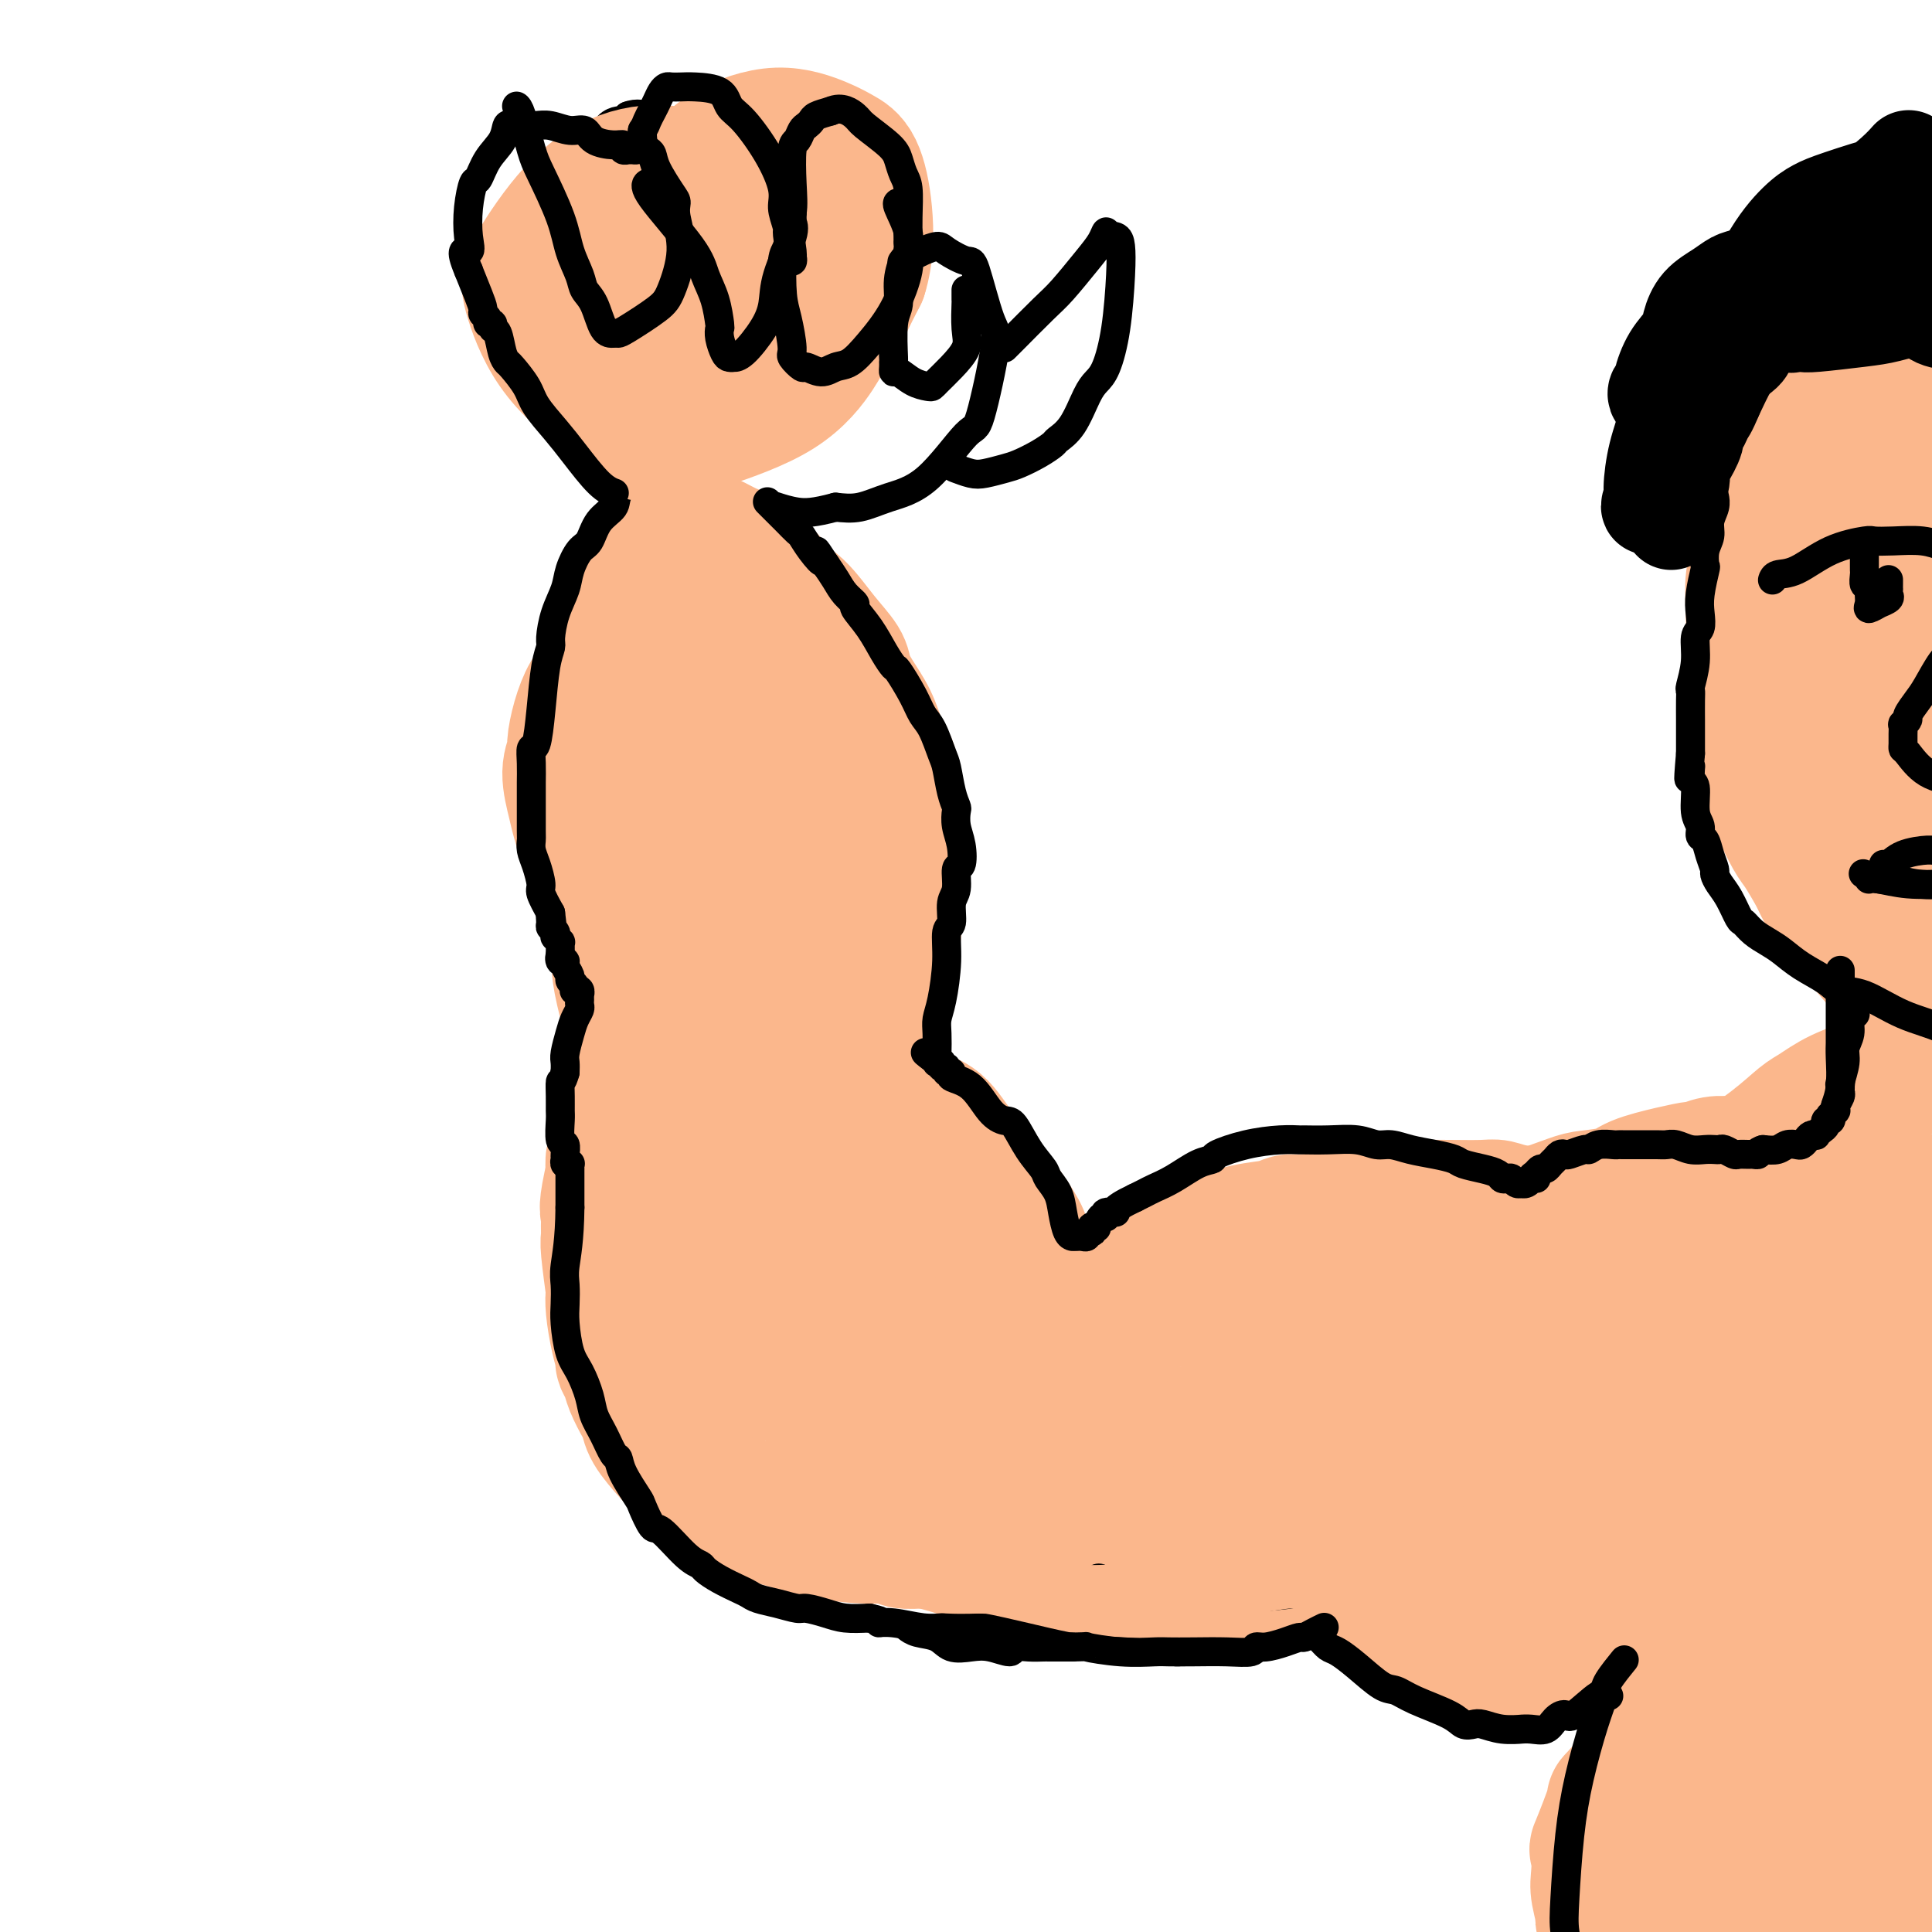 <svg viewBox='0 0 400 400' version='1.1' xmlns='http://www.w3.org/2000/svg' xmlns:xlink='http://www.w3.org/1999/xlink'><g fill='none' stroke='#FBB78C' stroke-width='28' stroke-linecap='round' stroke-linejoin='round'><path d='M139,110c0.000,0.000 0.000,0.001 0,0c-0.000,-0.001 -0.001,-0.003 0,0c0.001,0.003 0.004,0.010 0,0c-0.004,-0.010 -0.013,-0.038 0,0c0.013,0.038 0.050,0.143 0,0c-0.050,-0.143 -0.185,-0.533 0,0c0.185,0.533 0.691,1.989 1,3c0.309,1.011 0.422,1.577 1,3c0.578,1.423 1.623,3.705 2,5c0.377,1.295 0.087,1.605 0,2c-0.087,0.395 0.029,0.877 0,1c-0.029,0.123 -0.204,-0.112 0,0c0.204,0.112 0.787,0.570 1,1c0.213,0.430 0.057,0.832 0,1c-0.057,0.168 -0.015,0.102 0,0c0.015,-0.102 0.004,-0.241 0,0c-0.004,0.241 -0.001,0.863 0,1c0.001,0.137 0.000,-0.211 0,0c-0.000,0.211 -0.000,0.980 0,1c0.000,0.020 0.000,-0.709 0,-1c-0.000,-0.291 -0.000,-0.146 0,0'/><path d='M137,110c0.000,-0.000 0.000,-0.000 0,0c-0.000,0.000 -0.000,0.000 0,0c0.000,-0.000 0.001,-0.002 0,0c-0.001,0.002 -0.003,0.006 0,0c0.003,-0.006 0.012,-0.023 0,0c-0.012,0.023 -0.044,0.087 0,0c0.044,-0.087 0.164,-0.323 0,0c-0.164,0.323 -0.610,1.206 -1,2c-0.390,0.794 -0.722,1.499 -1,3c-0.278,1.501 -0.502,3.798 -1,5c-0.498,1.202 -1.270,1.308 -2,2c-0.730,0.692 -1.417,1.969 -2,4c-0.583,2.031 -1.063,4.818 -2,7c-0.937,2.182 -2.332,3.761 -3,5c-0.668,1.239 -0.608,2.137 -1,3c-0.392,0.863 -1.234,1.691 -2,3c-0.766,1.309 -1.456,3.099 -2,5c-0.544,1.901 -0.942,3.912 -1,5c-0.058,1.088 0.226,1.251 0,2c-0.226,0.749 -0.960,2.082 -1,4c-0.040,1.918 0.615,4.419 1,6c0.385,1.581 0.501,2.243 1,4c0.499,1.757 1.380,4.611 2,7c0.620,2.389 0.979,4.313 2,6c1.021,1.687 2.704,3.135 4,5c1.296,1.865 2.206,4.146 3,6c0.794,1.854 1.470,3.280 2,4c0.530,0.720 0.912,0.732 1,1c0.088,0.268 -0.118,0.791 0,1c0.118,0.209 0.559,0.105 1,0'/><path d='M135,200c1.924,2.797 1.233,1.288 1,1c-0.233,-0.288 -0.010,0.645 0,1c0.010,0.355 -0.193,0.133 0,0c0.193,-0.133 0.784,-0.175 1,0c0.216,0.175 0.058,0.567 0,1c-0.058,0.433 -0.016,0.905 0,1c0.016,0.095 0.005,-0.188 0,0c-0.005,0.188 -0.004,0.846 0,1c0.004,0.154 0.009,-0.195 0,0c-0.009,0.195 -0.034,0.936 0,1c0.034,0.064 0.127,-0.549 0,0c-0.127,0.549 -0.472,2.260 -1,4c-0.528,1.740 -1.237,3.508 -2,6c-0.763,2.492 -1.580,5.709 -2,7c-0.420,1.291 -0.442,0.655 -1,2c-0.558,1.345 -1.652,4.670 -2,6c-0.348,1.330 0.051,0.666 0,2c-0.051,1.334 -0.552,4.667 -1,6c-0.448,1.333 -0.842,0.667 -1,1c-0.158,0.333 -0.079,1.667 0,3'/><path d='M127,243c-1.772,7.614 -1.203,7.649 -1,8c0.203,0.351 0.041,1.017 0,2c-0.041,0.983 0.041,2.284 0,3c-0.041,0.716 -0.204,0.848 0,3c0.204,2.152 0.777,6.325 1,8c0.223,1.675 0.097,0.854 0,1c-0.097,0.146 -0.166,1.260 0,3c0.166,1.740 0.568,4.106 1,6c0.432,1.894 0.893,3.316 1,4c0.107,0.684 -0.139,0.630 0,1c0.139,0.370 0.665,1.164 1,2c0.335,0.836 0.479,1.713 1,3c0.521,1.287 1.417,2.983 2,4c0.583,1.017 0.851,1.356 1,2c0.149,0.644 0.178,1.592 1,3c0.822,1.408 2.437,3.277 4,5c1.563,1.723 3.072,3.302 4,4c0.928,0.698 1.273,0.516 2,1c0.727,0.484 1.834,1.635 4,3c2.166,1.365 5.389,2.944 8,4c2.611,1.056 4.608,1.588 6,2c1.392,0.412 2.177,0.703 3,1c0.823,0.297 1.684,0.602 4,1c2.316,0.398 6.088,0.891 9,1c2.912,0.109 4.962,-0.167 6,0c1.038,0.167 1.062,0.777 2,1c0.938,0.223 2.791,0.060 4,0c1.209,-0.060 1.774,-0.017 2,0c0.226,0.017 0.113,0.009 0,0'/><path d='M143,111c-0.002,-0.001 -0.003,-0.001 0,0c0.003,0.001 0.012,0.005 0,0c-0.012,-0.005 -0.045,-0.017 0,0c0.045,0.017 0.169,0.064 0,0c-0.169,-0.064 -0.632,-0.240 0,0c0.632,0.240 2.360,0.898 3,1c0.640,0.102 0.192,-0.350 1,0c0.808,0.350 2.872,1.501 4,2c1.128,0.499 1.318,0.347 2,1c0.682,0.653 1.854,2.113 3,3c1.146,0.887 2.265,1.203 3,2c0.735,0.797 1.085,2.074 2,3c0.915,0.926 2.394,1.499 4,3c1.606,1.501 3.340,3.930 5,6c1.660,2.070 3.245,3.782 4,5c0.755,1.218 0.678,1.942 1,3c0.322,1.058 1.043,2.451 2,4c0.957,1.549 2.151,3.253 3,5c0.849,1.747 1.355,3.537 2,5c0.645,1.463 1.431,2.600 2,4c0.569,1.400 0.923,3.065 1,4c0.077,0.935 -0.122,1.140 0,2c0.122,0.860 0.565,2.374 1,4c0.435,1.626 0.864,3.365 1,5c0.136,1.635 -0.019,3.164 0,4c0.019,0.836 0.211,0.977 0,2c-0.211,1.023 -0.826,2.929 -1,4c-0.174,1.071 0.093,1.306 0,2c-0.093,0.694 -0.547,1.847 -1,3'/><path d='M185,188c-0.016,4.591 -0.057,3.069 0,3c0.057,-0.069 0.213,1.315 0,2c-0.213,0.685 -0.793,0.671 -1,1c-0.207,0.329 -0.041,0.999 0,2c0.041,1.001 -0.045,2.331 0,3c0.045,0.669 0.219,0.675 0,1c-0.219,0.325 -0.832,0.968 -1,2c-0.168,1.032 0.110,2.454 0,4c-0.110,1.546 -0.608,3.216 -1,4c-0.392,0.784 -0.680,0.684 -1,1c-0.320,0.316 -0.674,1.050 -1,2c-0.326,0.950 -0.623,2.115 -1,3c-0.377,0.885 -0.833,1.490 -1,2c-0.167,0.510 -0.045,0.924 0,1c0.045,0.076 0.012,-0.186 0,0c-0.012,0.186 -0.003,0.820 0,1c0.003,0.180 0.000,-0.092 0,0c-0.000,0.092 0.003,0.550 0,1c-0.003,0.450 -0.011,0.894 0,1c0.011,0.106 0.041,-0.125 0,0c-0.041,0.125 -0.155,0.607 0,1c0.155,0.393 0.577,0.696 1,1'/><path d='M179,224c-0.904,5.493 -0.165,1.226 1,0c1.165,-1.226 2.755,0.589 4,2c1.245,1.411 2.146,2.419 3,3c0.854,0.581 1.661,0.736 2,1c0.339,0.264 0.211,0.639 1,1c0.789,0.361 2.496,0.709 4,2c1.504,1.291 2.806,3.525 4,5c1.194,1.475 2.281,2.190 3,3c0.719,0.810 1.071,1.716 2,3c0.929,1.284 2.435,2.948 4,5c1.565,2.052 3.190,4.493 4,6c0.810,1.507 0.806,2.080 1,3c0.194,0.920 0.586,2.186 1,4c0.414,1.814 0.851,4.175 1,6c0.149,1.825 0.012,3.113 0,4c-0.012,0.887 0.103,1.372 0,2c-0.103,0.628 -0.423,1.399 -1,3c-0.577,1.601 -1.412,4.033 -2,6c-0.588,1.967 -0.928,3.470 -1,4c-0.072,0.530 0.124,0.088 0,0c-0.124,-0.088 -0.568,0.176 -1,1c-0.432,0.824 -0.853,2.206 -1,3c-0.147,0.794 -0.022,1.001 0,1c0.022,-0.001 -0.060,-0.210 0,0c0.060,0.210 0.264,0.840 0,1c-0.264,0.160 -0.994,-0.149 -1,0c-0.006,0.149 0.713,0.757 1,1c0.287,0.243 0.144,0.122 0,0'/><path d='M193,290c-0.000,0.000 -0.000,0.000 0,0c0.000,-0.000 0.001,-0.001 0,0c-0.001,0.001 -0.003,0.002 0,0c0.003,-0.002 0.010,-0.007 0,0c-0.010,0.007 -0.038,0.028 0,0c0.038,-0.028 0.140,-0.104 0,0c-0.140,0.104 -0.524,0.386 0,0c0.524,-0.386 1.956,-1.442 4,-3c2.044,-1.558 4.700,-3.620 7,-5c2.300,-1.380 4.244,-2.079 6,-3c1.756,-0.921 3.325,-2.063 5,-3c1.675,-0.937 3.456,-1.667 6,-3c2.544,-1.333 5.853,-3.268 7,-4c1.147,-0.732 0.134,-0.261 2,-1c1.866,-0.739 6.612,-2.688 9,-4c2.388,-1.312 2.418,-1.986 4,-3c1.582,-1.014 4.717,-2.367 6,-3c1.283,-0.633 0.714,-0.547 2,-1c1.286,-0.453 4.429,-1.445 7,-2c2.571,-0.555 4.572,-0.671 6,-1c1.428,-0.329 2.283,-0.870 3,-1c0.717,-0.130 1.297,0.150 3,0c1.703,-0.150 4.528,-0.730 7,-1c2.472,-0.270 4.591,-0.228 6,0c1.409,0.228 2.108,0.643 3,1c0.892,0.357 1.977,0.656 3,1c1.023,0.344 1.986,0.731 4,1c2.014,0.269 5.081,0.419 7,1c1.919,0.581 2.691,1.595 3,2c0.309,0.405 0.154,0.203 0,0'/><path d='M303,258c3.769,1.398 3.192,1.891 3,2c-0.192,0.109 0.001,-0.168 0,0c-0.001,0.168 -0.196,0.782 0,1c0.196,0.218 0.782,0.040 1,0c0.218,-0.040 0.069,0.057 0,0c-0.069,-0.057 -0.059,-0.268 0,0c0.059,0.268 0.165,1.016 0,1c-0.165,-0.016 -0.603,-0.796 -1,-1c-0.397,-0.204 -0.753,0.169 -1,0c-0.247,-0.169 -0.384,-0.881 -1,-1c-0.616,-0.119 -1.710,0.356 -3,0c-1.290,-0.356 -2.775,-1.542 -4,-2c-1.225,-0.458 -2.190,-0.189 -3,0c-0.810,0.189 -1.466,0.298 -3,0c-1.534,-0.298 -3.948,-1.001 -6,-1c-2.052,0.001 -3.742,0.707 -5,1c-1.258,0.293 -2.083,0.172 -3,0c-0.917,-0.172 -1.926,-0.397 -5,0c-3.074,0.397 -8.212,1.415 -11,2c-2.788,0.585 -3.225,0.739 -4,1c-0.775,0.261 -1.887,0.631 -3,1'/><path d='M254,262c-5.826,1.068 -4.890,1.240 -6,2c-1.110,0.760 -4.267,2.110 -6,3c-1.733,0.890 -2.042,1.321 -3,2c-0.958,0.679 -2.566,1.606 -5,3c-2.434,1.394 -5.696,3.255 -7,4c-1.304,0.745 -0.652,0.372 0,0'/><path d='M188,294c-0.044,0.030 -0.088,0.059 0,0c0.088,-0.059 0.309,-0.207 0,0c-0.309,0.207 -1.147,0.771 0,0c1.147,-0.771 4.281,-2.875 6,-4c1.719,-1.125 2.024,-1.272 5,-3c2.976,-1.728 8.621,-5.039 12,-7c3.379,-1.961 4.490,-2.572 6,-3c1.510,-0.428 3.418,-0.671 7,-2c3.582,-1.329 8.839,-3.742 14,-5c5.161,-1.258 10.225,-1.361 12,-2c1.775,-0.639 0.260,-1.815 6,-1c5.740,0.815 18.736,3.619 25,5c6.264,1.381 5.798,1.338 7,2c1.202,0.662 4.073,2.030 6,3c1.927,0.970 2.908,1.542 5,2c2.092,0.458 5.293,0.803 7,1c1.707,0.197 1.921,0.245 2,0c0.079,-0.245 0.023,-0.784 0,-1c-0.023,-0.216 -0.011,-0.108 0,0'/><path d='M179,314c-0.000,-0.001 -0.000,-0.002 0,0c0.000,0.002 0.001,0.006 0,0c-0.001,-0.006 -0.005,-0.023 0,0c0.005,0.023 0.018,0.086 0,0c-0.018,-0.086 -0.067,-0.320 0,0c0.067,0.320 0.248,1.193 2,2c1.752,0.807 5.074,1.547 7,2c1.926,0.453 2.457,0.618 4,1c1.543,0.382 4.097,0.982 7,2c2.903,1.018 6.156,2.456 9,3c2.844,0.544 5.278,0.196 7,0c1.722,-0.196 2.732,-0.238 4,0c1.268,0.238 2.795,0.758 6,1c3.205,0.242 8.088,0.205 12,0c3.912,-0.205 6.853,-0.580 9,-1c2.147,-0.420 3.502,-0.886 5,-1c1.498,-0.114 3.141,0.125 7,0c3.859,-0.125 9.934,-0.615 15,-1c5.066,-0.385 9.124,-0.665 13,-1c3.876,-0.335 7.569,-0.723 11,-1c3.431,-0.277 6.599,-0.441 9,-1c2.401,-0.559 4.035,-1.513 5,-2c0.965,-0.487 1.263,-0.508 2,-1c0.737,-0.492 1.915,-1.456 3,-2c1.085,-0.544 2.079,-0.666 3,-1c0.921,-0.334 1.771,-0.878 2,-1c0.229,-0.122 -0.162,0.177 0,0c0.162,-0.177 0.879,-0.831 1,-1c0.121,-0.169 -0.352,0.147 0,0c0.352,-0.147 1.529,-0.756 2,-1c0.471,-0.244 0.235,-0.122 0,0'/><path d='M324,310c2.802,-1.327 0.807,-0.145 0,0c-0.807,0.145 -0.426,-0.746 0,-1c0.426,-0.254 0.898,0.129 1,0c0.102,-0.129 -0.165,-0.770 0,-1c0.165,-0.230 0.762,-0.048 1,0c0.238,0.048 0.115,-0.039 0,0c-0.115,0.039 -0.223,0.203 0,0c0.223,-0.203 0.778,-0.772 1,-1c0.222,-0.228 0.111,-0.114 0,0'/><path d='M287,254c-0.006,-0.000 -0.013,-0.000 0,0c0.013,0.000 0.044,0.001 0,0c-0.044,-0.001 -0.163,-0.004 0,0c0.163,0.004 0.606,0.016 1,0c0.394,-0.016 0.737,-0.061 2,0c1.263,0.061 3.446,0.227 7,1c3.554,0.773 8.478,2.154 11,3c2.522,0.846 2.643,1.158 4,2c1.357,0.842 3.950,2.215 6,3c2.050,0.785 3.558,0.981 4,1c0.442,0.019 -0.183,-0.138 0,0c0.183,0.138 1.173,0.573 2,1c0.827,0.427 1.492,0.846 2,1c0.508,0.154 0.859,0.044 1,0c0.141,-0.044 0.070,-0.022 0,0'/><path d='M282,249c-0.018,-0.008 -0.037,-0.016 0,0c0.037,0.016 0.128,0.057 0,0c-0.128,-0.057 -0.477,-0.211 0,0c0.477,0.211 1.779,0.788 3,1c1.221,0.212 2.360,0.060 5,0c2.640,-0.060 6.781,-0.028 10,0c3.219,0.028 5.517,0.052 7,0c1.483,-0.052 2.153,-0.179 3,0c0.847,0.179 1.873,0.664 4,1c2.127,0.336 5.356,0.522 8,1c2.644,0.478 4.702,1.246 6,2c1.298,0.754 1.837,1.494 3,2c1.163,0.506 2.951,0.778 5,2c2.049,1.222 4.359,3.393 6,5c1.641,1.607 2.611,2.651 3,3c0.389,0.349 0.195,0.002 0,0c-0.195,-0.002 -0.393,0.340 0,1c0.393,0.660 1.375,1.639 2,2c0.625,0.361 0.893,0.103 1,0c0.107,-0.103 0.054,-0.052 0,0'/><path d='M345,264c0.000,0.000 0.000,0.000 0,0c-0.000,-0.000 -0.000,-0.000 0,0c0.000,0.000 0.000,0.001 0,0c-0.000,-0.001 -0.001,-0.003 0,0c0.001,0.003 0.002,0.011 0,0c-0.002,-0.011 -0.009,-0.042 0,0c0.009,0.042 0.034,0.156 0,0c-0.034,-0.156 -0.128,-0.583 0,-1c0.128,-0.417 0.479,-0.825 1,-2c0.521,-1.175 1.212,-3.117 2,-5c0.788,-1.883 1.674,-3.705 3,-5c1.326,-1.295 3.091,-2.061 4,-3c0.909,-0.939 0.961,-2.051 3,-4c2.039,-1.949 6.067,-4.737 9,-7c2.933,-2.263 4.773,-4.002 6,-5c1.227,-0.998 1.840,-1.254 3,-2c1.160,-0.746 2.867,-1.982 5,-3c2.133,-1.018 4.694,-1.818 7,-3c2.306,-1.182 4.358,-2.748 5,-3c0.642,-0.252 -0.127,0.808 0,1c0.127,0.192 1.148,-0.484 2,-1c0.852,-0.516 1.535,-0.870 2,-1c0.465,-0.130 0.712,-0.035 1,0c0.288,0.035 0.616,0.009 1,0c0.384,-0.009 0.824,-0.003 1,0c0.176,0.003 0.088,0.001 0,0'/><path d='M311,255c0.003,-0.001 0.006,-0.003 0,0c-0.006,0.003 -0.022,0.010 0,0c0.022,-0.010 0.082,-0.038 0,0c-0.082,0.038 -0.307,0.140 0,0c0.307,-0.140 1.146,-0.523 2,-1c0.854,-0.477 1.723,-1.048 4,-2c2.277,-0.952 5.962,-2.286 8,-3c2.038,-0.714 2.427,-0.808 4,-1c1.573,-0.192 4.328,-0.481 6,-1c1.672,-0.519 2.260,-1.267 4,-2c1.740,-0.733 4.631,-1.450 7,-2c2.369,-0.550 4.214,-0.932 5,-1c0.786,-0.068 0.511,0.178 1,0c0.489,-0.178 1.741,-0.781 3,-1c1.259,-0.219 2.526,-0.055 4,0c1.474,0.055 3.155,0.001 4,0c0.845,-0.001 0.852,0.052 1,0c0.148,-0.052 0.436,-0.210 1,0c0.564,0.210 1.404,0.788 2,1c0.596,0.212 0.947,0.057 1,0c0.053,-0.057 -0.193,-0.017 0,0c0.193,0.017 0.826,0.012 1,0c0.174,-0.012 -0.109,-0.030 0,0c0.109,0.030 0.611,0.110 1,0c0.389,-0.110 0.665,-0.408 1,-1c0.335,-0.592 0.729,-1.478 1,-2c0.271,-0.522 0.419,-0.679 1,-1c0.581,-0.321 1.595,-0.806 3,-2c1.405,-1.194 3.203,-3.097 5,-5'/><path d='M381,231c2.853,-2.745 4.487,-4.109 6,-5c1.513,-0.891 2.905,-1.309 4,-2c1.095,-0.691 1.892,-1.653 4,-3c2.108,-1.347 5.526,-3.078 8,-4c2.474,-0.922 4.005,-1.035 5,-1c0.995,0.035 1.454,0.219 2,0c0.546,-0.219 1.177,-0.842 3,-1c1.823,-0.158 4.837,0.150 7,0c2.163,-0.150 3.475,-0.757 4,-1c0.525,-0.243 0.262,-0.121 0,0'/><path d='M368,84c-0.000,0.000 -0.000,0.000 0,0c0.000,-0.000 0.001,-0.000 0,0c-0.001,0.000 -0.004,0.000 0,0c0.004,-0.000 0.016,-0.001 0,0c-0.016,0.001 -0.060,0.006 0,0c0.060,-0.006 0.223,-0.021 0,0c-0.223,0.021 -0.830,0.077 -1,1c-0.170,0.923 0.099,2.712 0,4c-0.099,1.288 -0.567,2.074 -1,4c-0.433,1.926 -0.833,4.991 -1,7c-0.167,2.009 -0.101,2.960 0,4c0.101,1.040 0.237,2.167 0,3c-0.237,0.833 -0.848,1.373 -1,3c-0.152,1.627 0.155,4.343 0,6c-0.155,1.657 -0.774,2.256 -1,4c-0.226,1.744 -0.061,4.632 0,7c0.061,2.368 0.016,4.215 0,5c-0.016,0.785 -0.004,0.508 0,1c0.004,0.492 0.000,1.753 0,3c-0.000,1.247 0.004,2.480 0,4c-0.004,1.520 -0.016,3.326 0,4c0.016,0.674 0.060,0.216 0,1c-0.060,0.784 -0.224,2.810 0,4c0.224,1.190 0.835,1.544 1,3c0.165,1.456 -0.118,4.015 0,5c0.118,0.985 0.636,0.397 1,1c0.364,0.603 0.576,2.396 1,4c0.424,1.604 1.062,3.017 2,5c0.938,1.983 2.176,4.534 3,6c0.824,1.466 1.236,1.847 2,3c0.764,1.153 1.882,3.076 3,5'/><path d='M376,181c3.222,7.012 4.776,8.541 7,11c2.224,2.459 5.117,5.849 7,8c1.883,2.151 2.756,3.063 4,4c1.244,0.937 2.860,1.897 5,4c2.140,2.103 4.805,5.348 7,7c2.195,1.652 3.920,1.711 5,2c1.080,0.289 1.516,0.810 2,1c0.484,0.190 1.015,0.051 2,0c0.985,-0.051 2.424,-0.015 3,0c0.576,0.015 0.288,0.007 0,0'/><path d='M378,91c-0.009,0.111 -0.018,0.223 0,0c0.018,-0.223 0.065,-0.780 0,0c-0.065,0.780 -0.240,2.898 0,5c0.240,2.102 0.897,4.188 1,6c0.103,1.812 -0.348,3.349 0,8c0.348,4.651 1.494,12.416 2,17c0.506,4.584 0.373,5.988 1,9c0.627,3.012 2.016,7.634 3,12c0.984,4.366 1.564,8.477 2,11c0.436,2.523 0.729,3.459 1,5c0.271,1.541 0.520,3.687 1,6c0.480,2.313 1.190,4.793 2,7c0.810,2.207 1.720,4.140 2,5c0.280,0.860 -0.069,0.646 0,1c0.069,0.354 0.558,1.275 1,2c0.442,0.725 0.838,1.255 1,2c0.162,0.745 0.090,1.705 0,2c-0.090,0.295 -0.197,-0.076 0,0c0.197,0.076 0.698,0.598 1,1c0.302,0.402 0.405,0.683 1,1c0.595,0.317 1.683,0.668 3,1c1.317,0.332 2.864,0.643 4,1c1.136,0.357 1.863,0.760 3,1c1.137,0.240 2.686,0.316 5,1c2.314,0.684 5.393,1.977 8,3c2.607,1.023 4.740,1.775 6,2c1.260,0.225 1.646,-0.079 2,0c0.354,0.079 0.677,0.539 1,1'/><path d='M429,201c5.762,1.976 3.167,0.917 3,0c-0.167,-0.917 2.095,-1.690 3,-2c0.905,-0.310 0.452,-0.155 0,0'/><path d='M390,86c-0.000,-0.002 -0.001,-0.005 0,0c0.001,0.005 0.003,0.017 0,0c-0.003,-0.017 -0.012,-0.063 0,0c0.012,0.063 0.045,0.235 0,0c-0.045,-0.235 -0.170,-0.875 0,0c0.170,0.875 0.633,3.266 1,5c0.367,1.734 0.637,2.810 1,4c0.363,1.190 0.819,2.495 2,7c1.181,4.505 3.087,12.209 4,16c0.913,3.791 0.833,3.667 1,5c0.167,1.333 0.581,4.122 1,7c0.419,2.878 0.841,5.846 1,8c0.159,2.154 0.053,3.493 0,4c-0.053,0.507 -0.054,0.180 0,0c0.054,-0.180 0.162,-0.215 0,0c-0.162,0.215 -0.594,0.679 -1,0c-0.406,-0.679 -0.785,-2.501 -1,-4c-0.215,-1.499 -0.266,-2.673 -1,-6c-0.734,-3.327 -2.151,-8.806 -3,-13c-0.849,-4.194 -1.128,-7.104 -1,-9c0.128,-1.896 0.664,-2.778 1,-4c0.336,-1.222 0.471,-2.783 1,-5c0.529,-2.217 1.452,-5.090 2,-7c0.548,-1.910 0.720,-2.857 1,-4c0.280,-1.143 0.666,-2.483 1,-4c0.334,-1.517 0.615,-3.211 1,-4c0.385,-0.789 0.873,-0.674 1,-1c0.127,-0.326 -0.107,-1.093 0,-2c0.107,-0.907 0.553,-1.953 1,-3'/><path d='M403,76c1.456,-5.871 0.598,-3.549 0,-3c-0.598,0.549 -0.934,-0.676 -1,-1c-0.066,-0.324 0.140,0.253 0,0c-0.140,-0.253 -0.625,-1.336 -1,-2c-0.375,-0.664 -0.639,-0.910 -1,-1c-0.361,-0.090 -0.817,-0.026 -1,0c-0.183,0.026 -0.091,0.013 0,0'/></g>
<g fill='none' stroke='#000000' stroke-width='20' stroke-linecap='round' stroke-linejoin='round'><path d='M395,33c-0.051,0.058 -0.102,0.116 0,0c0.102,-0.116 0.358,-0.406 0,0c-0.358,0.406 -1.328,1.507 -3,3c-1.672,1.493 -4.045,3.377 -5,4c-0.955,0.623 -0.493,-0.015 -5,4c-4.507,4.015 -13.982,12.684 -18,17c-4.018,4.316 -2.579,4.281 -3,5c-0.421,0.719 -2.701,2.192 -4,4c-1.299,1.808 -1.617,3.949 -2,5c-0.383,1.051 -0.833,1.010 -1,1c-0.167,-0.010 -0.053,0.012 0,0c0.053,-0.012 0.045,-0.057 0,0c-0.045,0.057 -0.128,0.216 0,0c0.128,-0.216 0.466,-0.806 1,-2c0.534,-1.194 1.262,-2.992 2,-4c0.738,-1.008 1.486,-1.227 3,-4c1.514,-2.773 3.796,-8.099 6,-12c2.204,-3.901 4.331,-6.376 6,-8c1.669,-1.624 2.879,-2.398 4,-3c1.121,-0.602 2.153,-1.034 5,-2c2.847,-0.966 7.508,-2.467 10,-3c2.492,-0.533 2.814,-0.100 4,0c1.186,0.100 3.234,-0.134 5,0c1.766,0.134 3.248,0.635 4,1c0.752,0.365 0.773,0.595 1,1c0.227,0.405 0.660,0.987 1,2c0.340,1.013 0.586,2.457 1,4c0.414,1.543 0.996,3.185 1,4c0.004,0.815 -0.570,0.804 -1,1c-0.430,0.196 -0.715,0.598 -1,1'/><path d='M406,52c-0.056,2.464 -1.196,2.124 -2,2c-0.804,-0.124 -1.273,-0.032 -2,0c-0.727,0.032 -1.711,0.004 -3,0c-1.289,-0.004 -2.882,0.016 -4,0c-1.118,-0.016 -1.759,-0.069 -2,0c-0.241,0.069 -0.082,0.258 -1,0c-0.918,-0.258 -2.914,-0.964 -4,-1c-1.086,-0.036 -1.261,0.600 -2,1c-0.739,0.400 -2.043,0.566 -3,1c-0.957,0.434 -1.567,1.137 -3,2c-1.433,0.863 -3.690,1.885 -5,3c-1.310,1.115 -1.673,2.323 -2,3c-0.327,0.677 -0.617,0.822 -1,1c-0.383,0.178 -0.859,0.388 -1,1c-0.141,0.612 0.054,1.625 0,2c-0.054,0.375 -0.359,0.112 0,0c0.359,-0.112 1.380,-0.074 2,0c0.620,0.074 0.840,0.185 3,0c2.160,-0.185 6.262,-0.664 9,-1c2.738,-0.336 4.113,-0.527 6,-1c1.887,-0.473 4.284,-1.227 6,-1c1.716,0.227 2.749,1.434 4,2c1.251,0.566 2.721,0.489 4,1c1.279,0.511 2.368,1.609 3,2c0.632,0.391 0.809,0.074 1,0c0.191,-0.074 0.398,0.096 0,0c-0.398,-0.096 -1.399,-0.456 -2,-1c-0.601,-0.544 -0.800,-1.272 -1,-2'/><path d='M406,66c-0.771,-0.785 -1.699,-1.247 -3,-2c-1.301,-0.753 -2.976,-1.799 -4,-3c-1.024,-1.201 -1.396,-2.559 -2,-3c-0.604,-0.441 -1.438,0.036 -2,0c-0.562,-0.036 -0.850,-0.584 -2,-1c-1.150,-0.416 -3.162,-0.700 -4,-1c-0.838,-0.300 -0.503,-0.617 -1,-1c-0.497,-0.383 -1.828,-0.833 -3,-1c-1.172,-0.167 -2.187,-0.052 -4,0c-1.813,0.052 -4.425,0.041 -6,0c-1.575,-0.041 -2.115,-0.111 -3,0c-0.885,0.111 -2.117,0.402 -4,1c-1.883,0.598 -4.417,1.504 -6,2c-1.583,0.496 -2.215,0.582 -3,1c-0.785,0.418 -1.722,1.166 -3,2c-1.278,0.834 -2.896,1.753 -4,3c-1.104,1.247 -1.694,2.821 -2,4c-0.306,1.179 -0.330,1.962 -1,3c-0.670,1.038 -1.987,2.330 -3,4c-1.013,1.670 -1.722,3.720 -2,5c-0.278,1.280 -0.124,1.792 0,2c0.124,0.208 0.219,0.112 0,0c-0.219,-0.112 -0.752,-0.239 -1,0c-0.248,0.239 -0.210,0.843 0,1c0.210,0.157 0.592,-0.135 1,-1c0.408,-0.865 0.841,-2.304 2,-4c1.159,-1.696 3.043,-3.649 4,-5c0.957,-1.351 0.988,-2.100 3,-4c2.012,-1.900 6.006,-4.950 10,-8'/><path d='M363,60c4.376,-4.040 5.315,-3.140 6,-3c0.685,0.140 1.118,-0.481 2,-1c0.882,-0.519 2.215,-0.938 4,-2c1.785,-1.062 4.021,-2.768 6,-4c1.979,-1.232 3.702,-1.989 4,-2c0.298,-0.011 -0.828,0.723 -1,1c-0.172,0.277 0.609,0.097 1,0c0.391,-0.097 0.390,-0.111 0,0c-0.390,0.111 -1.171,0.346 -2,1c-0.829,0.654 -1.708,1.726 -3,3c-1.292,1.274 -2.997,2.749 -4,4c-1.003,1.251 -1.303,2.279 -2,3c-0.697,0.721 -1.790,1.134 -4,3c-2.210,1.866 -5.537,5.186 -7,7c-1.463,1.814 -1.061,2.121 -2,3c-0.939,0.879 -3.219,2.329 -4,3c-0.781,0.671 -0.062,0.563 -1,2c-0.938,1.437 -3.532,4.419 -5,6c-1.468,1.581 -1.809,1.760 -2,2c-0.191,0.240 -0.233,0.540 -1,2c-0.767,1.460 -2.261,4.079 -3,6c-0.739,1.921 -0.724,3.144 -1,4c-0.276,0.856 -0.844,1.346 -1,2c-0.156,0.654 0.098,1.473 0,2c-0.098,0.527 -0.549,0.764 -1,1'/><path d='M342,103c-1.075,2.950 -0.262,1.824 0,1c0.262,-0.824 -0.026,-1.347 0,-3c0.026,-1.653 0.367,-4.434 1,-7c0.633,-2.566 1.559,-4.915 2,-7c0.441,-2.085 0.397,-3.907 1,-5c0.603,-1.093 1.852,-1.459 3,-3c1.148,-1.541 2.195,-4.258 3,-6c0.805,-1.742 1.367,-2.509 2,-3c0.633,-0.491 1.336,-0.706 2,-1c0.664,-0.294 1.287,-0.667 2,-1c0.713,-0.333 1.515,-0.626 2,-1c0.485,-0.374 0.653,-0.828 1,-1c0.347,-0.172 0.875,-0.063 1,0c0.125,0.063 -0.152,0.078 0,0c0.152,-0.078 0.732,-0.250 1,0c0.268,0.250 0.224,0.921 0,1c-0.224,0.079 -0.629,-0.435 -1,0c-0.371,0.435 -0.708,1.818 -1,3c-0.292,1.182 -0.540,2.165 -1,3c-0.460,0.835 -1.131,1.524 -2,3c-0.869,1.476 -1.934,3.738 -3,6'/><path d='M355,82c-1.339,3.272 -1.686,3.450 -2,4c-0.314,0.550 -0.596,1.470 -1,2c-0.404,0.530 -0.929,0.670 -1,1c-0.071,0.330 0.313,0.852 0,2c-0.313,1.148 -1.324,2.924 -2,4c-0.676,1.076 -1.018,1.451 -1,2c0.018,0.549 0.397,1.271 0,3c-0.397,1.729 -1.568,4.466 -2,6c-0.432,1.534 -0.123,1.867 0,2c0.123,0.133 0.062,0.067 0,0'/></g>
<g fill='none' stroke='#000000' stroke-width='6' stroke-linecap='round' stroke-linejoin='round'><path d='M367,120c0.001,-0.002 0.001,-0.004 0,0c-0.001,0.004 -0.005,0.015 0,0c0.005,-0.015 0.017,-0.056 0,0c-0.017,0.056 -0.064,0.207 0,0c0.064,-0.207 0.239,-0.774 1,-1c0.761,-0.226 2.109,-0.113 4,-1c1.891,-0.887 4.326,-2.775 7,-4c2.674,-1.225 5.588,-1.789 7,-2c1.412,-0.211 1.320,-0.071 2,0c0.680,0.071 2.130,0.071 4,0c1.870,-0.071 4.161,-0.215 6,0c1.839,0.215 3.226,0.789 4,1c0.774,0.211 0.935,0.060 1,0c0.065,-0.060 0.032,-0.030 0,0'/><path d='M386,115c0.000,-0.000 0.000,-0.000 0,0c-0.000,0.000 -0.000,0.000 0,0c0.000,-0.000 0.000,-0.000 0,0c-0.000,0.000 -0.000,0.000 0,0c0.000,-0.000 0.000,-0.000 0,0c-0.000,0.000 -0.000,0.000 0,0c0.000,-0.000 0.000,-0.000 0,0c-0.000,0.000 -0.000,0.000 0,0c0.000,-0.000 0.000,-0.001 0,0c-0.000,0.001 -0.000,0.003 0,0c0.000,-0.003 0.000,-0.012 0,0c-0.000,0.012 -0.000,0.045 0,0c0.000,-0.045 0.000,-0.168 0,0c-0.000,0.168 -0.001,0.627 0,1c0.001,0.373 0.004,0.659 0,1c-0.004,0.341 -0.015,0.737 0,1c0.015,0.263 0.057,0.392 0,1c-0.057,0.608 -0.211,1.695 0,2c0.211,0.305 0.789,-0.171 1,0c0.211,0.171 0.057,0.988 0,1c-0.057,0.012 -0.015,-0.781 0,-1c0.015,-0.219 0.004,0.137 0,0c-0.004,-0.137 -0.001,-0.768 0,-1c0.001,-0.232 0.000,-0.066 0,0c-0.000,0.066 -0.000,0.033 0,0'/><path d='M387,120c0.154,0.738 0.039,0.083 0,0c-0.039,-0.083 -0.003,0.405 0,1c0.003,0.595 -0.027,1.298 0,2c0.027,0.702 0.110,1.404 0,2c-0.110,0.596 -0.414,1.085 0,1c0.414,-0.085 1.547,-0.743 2,-1c0.453,-0.257 0.227,-0.111 0,0c-0.227,0.111 -0.453,0.188 0,0c0.453,-0.188 1.585,-0.642 2,-1c0.415,-0.358 0.111,-0.622 0,-1c-0.111,-0.378 -0.030,-0.872 0,-1c0.030,-0.128 0.008,0.109 0,0c-0.008,-0.109 -0.002,-0.565 0,-1c0.002,-0.435 0.001,-0.848 0,-1c-0.001,-0.152 -0.000,-0.043 0,0c0.000,0.043 0.000,0.022 0,0'/><path d='M405,133c-0.000,0.000 -0.000,0.001 0,0c0.000,-0.001 0.001,-0.002 0,0c-0.001,0.002 -0.003,0.007 0,0c0.003,-0.007 0.010,-0.027 0,0c-0.010,0.027 -0.037,0.101 0,0c0.037,-0.101 0.138,-0.376 0,0c-0.138,0.376 -0.514,1.404 -1,2c-0.486,0.596 -1.082,0.761 -2,2c-0.918,1.239 -2.159,3.552 -3,5c-0.841,1.448 -1.283,2.033 -2,3c-0.717,0.967 -1.709,2.318 -2,3c-0.291,0.682 0.118,0.697 0,1c-0.118,0.303 -0.764,0.894 -1,1c-0.236,0.106 -0.062,-0.273 0,0c0.062,0.273 0.012,1.197 0,2c-0.012,0.803 0.014,1.486 0,2c-0.014,0.514 -0.066,0.859 0,1c0.066,0.141 0.252,0.076 1,1c0.748,0.924 2.060,2.836 4,4c1.940,1.164 4.510,1.580 6,2c1.490,0.420 1.902,0.845 3,1c1.098,0.155 2.882,0.042 5,0c2.118,-0.042 4.570,-0.011 6,0c1.430,0.011 1.837,0.003 2,0c0.163,-0.003 0.081,-0.002 0,0'/><path d='M386,181c-0.000,-0.000 -0.000,-0.000 0,0c0.000,0.000 0.000,0.000 0,0c-0.000,-0.000 -0.000,-0.000 0,0c0.000,0.000 0.001,0.000 0,0c-0.001,-0.000 -0.003,-0.001 0,0c0.003,0.001 0.010,0.004 0,0c-0.010,-0.004 -0.037,-0.016 0,0c0.037,0.016 0.138,0.060 0,0c-0.138,-0.060 -0.516,-0.226 0,0c0.516,0.226 1.925,0.842 3,1c1.075,0.158 1.817,-0.142 3,0c1.183,0.142 2.807,0.726 5,1c2.193,0.274 4.956,0.238 7,0c2.044,-0.238 3.371,-0.677 4,-1c0.629,-0.323 0.560,-0.530 1,-1c0.440,-0.470 1.388,-1.203 2,-2c0.612,-0.797 0.889,-1.656 1,-2c0.111,-0.344 0.055,-0.172 0,0'/><path d='M390,179c-0.000,-0.000 -0.000,-0.000 0,0c0.000,0.000 0.000,0.000 0,0c-0.000,-0.000 -0.001,-0.001 0,0c0.001,0.001 0.002,0.002 0,0c-0.002,-0.002 -0.008,-0.007 0,0c0.008,0.007 0.030,0.026 0,0c-0.030,-0.026 -0.112,-0.097 0,0c0.112,0.097 0.416,0.363 1,0c0.584,-0.363 1.447,-1.354 3,-2c1.553,-0.646 3.797,-0.947 5,-1c1.203,-0.053 1.367,0.143 2,0c0.633,-0.143 1.737,-0.626 3,-1c1.263,-0.374 2.686,-0.639 4,-1c1.314,-0.361 2.518,-0.817 3,-1c0.482,-0.183 0.241,-0.091 0,0'/><path d='M387,182c-0.000,0.000 -0.000,0.000 0,0c0.000,-0.000 0.000,-0.000 0,0c-0.000,0.000 -0.001,0.000 0,0c0.001,-0.000 0.004,-0.001 0,0c-0.004,0.001 -0.013,0.004 0,0c0.013,-0.004 0.049,-0.015 0,0c-0.049,0.015 -0.183,0.056 0,0c0.183,-0.056 0.683,-0.208 2,0c1.317,0.208 3.452,0.778 6,1c2.548,0.222 5.508,0.098 7,0c1.492,-0.098 1.515,-0.170 2,0c0.485,0.170 1.432,0.581 3,1c1.568,0.419 3.755,0.847 6,1c2.245,0.153 4.546,0.030 6,0c1.454,-0.030 2.060,0.033 3,0c0.940,-0.033 2.215,-0.163 4,-1c1.785,-0.837 4.082,-2.382 5,-3c0.918,-0.618 0.459,-0.309 0,0'/><path d='M355,103c-0.000,-0.000 -0.000,-0.000 0,0c0.000,0.000 0.000,0.000 0,0c-0.000,-0.000 -0.000,-0.000 0,0c0.000,0.000 0.000,0.000 0,0c-0.000,-0.000 -0.000,-0.000 0,0c0.000,0.000 0.000,0.000 0,0c-0.000,-0.000 -0.000,-0.001 0,0c0.000,0.001 0.001,0.006 0,0c-0.001,-0.006 -0.004,-0.021 0,0c0.004,0.021 0.016,0.078 0,0c-0.016,-0.078 -0.061,-0.289 0,0c0.061,0.289 0.226,1.080 0,2c-0.226,0.920 -0.844,1.969 -1,3c-0.156,1.031 0.151,2.043 0,3c-0.151,0.957 -0.759,1.859 -1,3c-0.241,1.141 -0.116,2.523 0,3c0.116,0.477 0.223,0.051 0,1c-0.223,0.949 -0.777,3.273 -1,5c-0.223,1.727 -0.116,2.855 0,4c0.116,1.145 0.241,2.306 0,3c-0.241,0.694 -0.849,0.922 -1,2c-0.151,1.078 0.156,3.006 0,5c-0.156,1.994 -0.774,4.054 -1,5c-0.226,0.946 -0.061,0.777 0,1c0.061,0.223 0.016,0.836 0,2c-0.016,1.164 -0.004,2.878 0,4c0.004,1.122 0.001,1.651 0,2c-0.001,0.349 -0.000,0.517 0,1c0.000,0.483 0.000,1.281 0,2c-0.000,0.719 -0.000,1.360 0,2'/><path d='M350,156c-0.756,8.771 -0.146,4.198 0,3c0.146,-1.198 -0.172,0.978 0,2c0.172,1.022 0.834,0.888 1,2c0.166,1.112 -0.163,3.469 0,5c0.163,1.531 0.818,2.235 1,3c0.182,0.765 -0.110,1.591 0,2c0.110,0.409 0.620,0.402 1,1c0.380,0.598 0.629,1.800 1,3c0.371,1.200 0.863,2.399 1,3c0.137,0.601 -0.080,0.604 0,1c0.080,0.396 0.457,1.184 1,2c0.543,0.816 1.251,1.661 2,3c0.749,1.339 1.540,3.173 2,4c0.460,0.827 0.589,0.647 1,1c0.411,0.353 1.104,1.239 2,2c0.896,0.761 1.996,1.399 3,2c1.004,0.601 1.914,1.167 3,2c1.086,0.833 2.349,1.935 4,3c1.651,1.065 3.692,2.094 5,3c1.308,0.906 1.884,1.689 3,2c1.116,0.311 2.772,0.151 5,1c2.228,0.849 5.029,2.708 8,4c2.971,1.292 6.114,2.017 8,3c1.886,0.983 2.516,2.222 4,3c1.484,0.778 3.823,1.094 6,2c2.177,0.906 4.194,2.402 5,3c0.806,0.598 0.403,0.299 0,0'/><path d='M381,201c0.000,-0.000 0.000,-0.000 0,0c-0.000,0.000 -0.000,0.000 0,0c0.000,-0.000 0.000,-0.001 0,0c-0.000,0.001 -0.000,0.004 0,0c0.000,-0.004 0.000,-0.016 0,0c-0.000,0.016 -0.000,0.060 0,0c0.000,-0.060 0.000,-0.224 0,0c-0.000,0.224 -0.000,0.837 0,2c0.000,1.163 0.001,2.877 0,5c-0.001,2.123 -0.004,4.656 0,6c0.004,1.344 0.015,1.498 0,2c-0.015,0.502 -0.057,1.350 0,3c0.057,1.650 0.211,4.102 0,6c-0.211,1.898 -0.788,3.242 -1,4c-0.212,0.758 -0.061,0.931 0,1c0.061,0.069 0.030,0.035 0,0'/><path d='M384,210c0.001,-0.000 0.001,-0.000 0,0c-0.001,0.000 -0.004,0.002 0,0c0.004,-0.002 0.016,-0.006 0,0c-0.016,0.006 -0.061,0.021 0,0c0.061,-0.021 0.228,-0.079 0,0c-0.228,0.079 -0.849,0.294 -1,1c-0.151,0.706 0.170,1.901 0,3c-0.170,1.099 -0.830,2.102 -1,3c-0.170,0.898 0.152,1.693 0,3c-0.152,1.307 -0.776,3.127 -1,4c-0.224,0.873 -0.046,0.798 0,1c0.046,0.202 -0.039,0.680 0,1c0.039,0.320 0.203,0.482 0,1c-0.203,0.518 -0.773,1.392 -1,2c-0.227,0.608 -0.112,0.952 0,1c0.112,0.048 0.222,-0.198 0,0c-0.222,0.198 -0.777,0.841 -1,1c-0.223,0.159 -0.115,-0.165 0,0c0.115,0.165 0.237,0.818 0,1c-0.237,0.182 -0.833,-0.109 -1,0c-0.167,0.109 0.096,0.617 0,1c-0.096,0.383 -0.550,0.641 -1,1c-0.450,0.359 -0.894,0.818 -1,1c-0.106,0.182 0.127,0.088 0,0c-0.127,-0.088 -0.615,-0.168 -1,0c-0.385,0.168 -0.669,0.585 -1,1c-0.331,0.415 -0.710,0.830 -1,1c-0.290,0.170 -0.490,0.097 -1,0c-0.510,-0.097 -1.330,-0.218 -2,0c-0.670,0.218 -1.192,0.777 -2,1c-0.808,0.223 -1.904,0.112 -3,0'/><path d='M365,238c-1.412,0.382 -0.940,0.835 -1,1c-0.060,0.165 -0.650,0.040 -1,0c-0.350,-0.040 -0.461,0.003 -1,0c-0.539,-0.003 -1.506,-0.053 -2,0c-0.494,0.053 -0.516,0.210 -1,0c-0.484,-0.210 -1.431,-0.787 -2,-1c-0.569,-0.213 -0.761,-0.061 -1,0c-0.239,0.061 -0.526,0.030 -1,0c-0.474,-0.030 -1.137,-0.061 -2,0c-0.863,0.061 -1.928,0.212 -3,0c-1.072,-0.212 -2.150,-0.789 -3,-1c-0.850,-0.211 -1.471,-0.057 -2,0c-0.529,0.057 -0.966,0.015 -2,0c-1.034,-0.015 -2.665,-0.005 -4,0c-1.335,0.005 -2.375,0.005 -3,0c-0.625,-0.005 -0.834,-0.017 -1,0c-0.166,0.017 -0.290,0.061 -1,0c-0.710,-0.061 -2.007,-0.226 -3,0c-0.993,0.226 -1.680,0.844 -2,1c-0.320,0.156 -0.271,-0.151 -1,0c-0.729,0.151 -2.237,0.761 -3,1c-0.763,0.239 -0.782,0.106 -1,0c-0.218,-0.106 -0.636,-0.187 -1,0c-0.364,0.187 -0.675,0.641 -1,1c-0.325,0.359 -0.664,0.622 -1,1c-0.336,0.378 -0.667,0.871 -1,1c-0.333,0.129 -0.666,-0.106 -1,0c-0.334,0.106 -0.667,0.553 -1,1'/><path d='M318,243c-1.947,1.150 -0.316,1.026 0,1c0.316,-0.026 -0.685,0.045 -1,0c-0.315,-0.045 0.056,-0.207 0,0c-0.056,0.207 -0.540,0.784 -1,1c-0.460,0.216 -0.897,0.072 -1,0c-0.103,-0.072 0.127,-0.071 0,0c-0.127,0.071 -0.610,0.212 -1,0c-0.390,-0.212 -0.686,-0.778 -1,-1c-0.314,-0.222 -0.644,-0.101 -1,0c-0.356,0.101 -0.737,0.182 -1,0c-0.263,-0.182 -0.407,-0.626 -1,-1c-0.593,-0.374 -1.635,-0.677 -3,-1c-1.365,-0.323 -3.054,-0.665 -4,-1c-0.946,-0.335 -1.148,-0.663 -2,-1c-0.852,-0.337 -2.354,-0.682 -4,-1c-1.646,-0.318 -3.436,-0.607 -5,-1c-1.564,-0.393 -2.903,-0.890 -4,-1c-1.097,-0.110 -1.952,0.167 -3,0c-1.048,-0.167 -2.291,-0.777 -4,-1c-1.709,-0.223 -3.886,-0.058 -6,0c-2.114,0.058 -4.164,0.008 -5,0c-0.836,-0.008 -0.457,0.026 -1,0c-0.543,-0.026 -2.009,-0.111 -4,0c-1.991,0.111 -4.506,0.417 -7,1c-2.494,0.583 -4.965,1.441 -6,2c-1.035,0.559 -0.633,0.818 -1,1c-0.367,0.182 -1.502,0.286 -3,1c-1.498,0.714 -3.360,2.037 -5,3c-1.640,0.963 -3.057,1.567 -4,2c-0.943,0.433 -1.412,0.695 -2,1c-0.588,0.305 -1.294,0.652 -2,1'/><path d='M235,248c-5.426,2.552 -3.993,2.930 -4,3c-0.007,0.070 -1.456,-0.170 -2,0c-0.544,0.170 -0.183,0.750 0,1c0.183,0.250 0.189,0.171 0,0c-0.189,-0.171 -0.573,-0.434 -1,0c-0.427,0.434 -0.898,1.567 -1,2c-0.102,0.433 0.165,0.168 0,0c-0.165,-0.168 -0.761,-0.237 -1,0c-0.239,0.237 -0.119,0.782 0,1c0.119,0.218 0.238,0.111 0,0c-0.238,-0.111 -0.835,-0.226 -1,0c-0.165,0.226 0.100,0.793 0,1c-0.100,0.207 -0.565,0.056 -1,0c-0.435,-0.056 -0.838,-0.016 -1,0c-0.162,0.016 -0.081,0.008 0,0'/></g>
<g fill='none' stroke='#FBB78C' stroke-width='28' stroke-linecap='round' stroke-linejoin='round'><path d='M148,152c-0.000,-0.039 -0.001,-0.078 0,0c0.001,0.078 0.002,0.274 0,0c-0.002,-0.274 -0.007,-1.018 0,0c0.007,1.018 0.026,3.799 0,6c-0.026,2.201 -0.099,3.821 0,6c0.099,2.179 0.369,4.915 1,10c0.631,5.085 1.623,12.518 3,19c1.377,6.482 3.138,12.011 4,15c0.862,2.989 0.824,3.437 1,4c0.176,0.563 0.565,1.242 1,2c0.435,0.758 0.914,1.596 1,2c0.086,0.404 -0.222,0.373 0,0c0.222,-0.373 0.974,-1.089 1,-2c0.026,-0.911 -0.674,-2.016 -1,-6c-0.326,-3.984 -0.277,-10.847 -1,-19c-0.723,-8.153 -2.218,-17.597 -3,-23c-0.782,-5.403 -0.850,-6.764 -1,-9c-0.150,-2.236 -0.380,-5.346 -1,-9c-0.620,-3.654 -1.629,-7.852 -2,-10c-0.371,-2.148 -0.104,-2.247 0,-2c0.104,0.247 0.045,0.840 0,1c-0.045,0.160 -0.076,-0.111 0,1c0.076,1.111 0.258,3.605 0,6c-0.258,2.395 -0.955,4.690 -1,10c-0.045,5.310 0.562,13.634 1,23c0.438,9.366 0.709,19.772 1,26c0.291,6.228 0.604,8.278 1,11c0.396,2.722 0.876,6.118 2,12c1.124,5.882 2.893,14.252 4,19c1.107,4.748 1.554,5.874 2,7'/><path d='M161,252c2.157,6.751 3.049,-0.871 4,-8c0.951,-7.129 1.961,-13.766 2,-19c0.039,-5.234 -0.891,-9.066 -1,-13c-0.109,-3.934 0.605,-7.972 0,-15c-0.605,-7.028 -2.529,-17.047 -4,-24c-1.471,-6.953 -2.491,-10.841 -3,-13c-0.509,-2.159 -0.509,-2.587 -1,-3c-0.491,-0.413 -1.472,-0.809 -3,-1c-1.528,-0.191 -3.602,-0.178 -6,0c-2.398,0.178 -5.120,0.521 -8,3c-2.880,2.479 -5.918,7.096 -8,14c-2.082,6.904 -3.207,16.097 -4,21c-0.793,4.903 -1.252,5.517 0,11c1.252,5.483 4.216,15.834 6,21c1.784,5.166 2.388,5.147 5,10c2.612,4.853 7.233,14.578 11,21c3.767,6.422 6.679,9.539 8,11c1.321,1.461 1.050,1.265 1,2c-0.050,0.735 0.123,2.403 1,1c0.877,-1.403 2.460,-5.875 3,-8c0.540,-2.125 0.038,-1.902 0,-8c-0.038,-6.098 0.389,-18.518 0,-25c-0.389,-6.482 -1.593,-7.028 -3,-14c-1.407,-6.972 -3.018,-20.371 -4,-27c-0.982,-6.629 -1.335,-6.488 -2,-9c-0.665,-2.512 -1.640,-7.676 -2,-10c-0.360,-2.324 -0.103,-1.807 0,-1c0.103,0.807 0.051,1.903 0,3'/><path d='M153,172c-1.758,-6.105 -0.653,7.631 0,15c0.653,7.369 0.853,8.371 1,11c0.147,2.629 0.240,6.884 1,14c0.760,7.116 2.189,17.093 4,27c1.811,9.907 4.006,19.744 5,25c0.994,5.256 0.786,5.930 2,10c1.214,4.070 3.851,11.535 5,15c1.149,3.465 0.812,2.928 2,4c1.188,1.072 3.901,3.752 5,5c1.099,1.248 0.583,1.064 1,1c0.417,-0.064 1.765,-0.007 3,0c1.235,0.007 2.355,-0.036 4,-2c1.645,-1.964 3.814,-5.849 5,-8c1.186,-2.151 1.387,-2.569 1,-6c-0.387,-3.431 -1.364,-9.875 -2,-13c-0.636,-3.125 -0.932,-2.930 -3,-5c-2.068,-2.070 -5.908,-6.407 -8,-8c-2.092,-1.593 -2.435,-0.444 -4,-1c-1.565,-0.556 -4.352,-2.816 -7,-4c-2.648,-1.184 -5.156,-1.290 -6,-1c-0.844,0.290 -0.025,0.977 0,1c0.025,0.023 -0.743,-0.616 0,1c0.743,1.616 2.996,5.489 5,8c2.004,2.511 3.758,3.662 5,5c1.242,1.338 1.970,2.863 7,7c5.030,4.137 14.362,10.888 19,14c4.638,3.112 4.583,2.587 8,4c3.417,1.413 10.304,4.765 13,6c2.696,1.235 1.199,0.353 1,0c-0.199,-0.353 0.901,-0.176 2,0'/><path d='M222,297c3.875,1.833 1.563,1.415 -1,-1c-2.563,-2.415 -5.376,-6.827 -7,-9c-1.624,-2.173 -2.058,-2.105 -7,-6c-4.942,-3.895 -14.391,-11.752 -19,-15c-4.609,-3.248 -4.379,-1.887 -9,-3c-4.621,-1.113 -14.095,-4.701 -18,-6c-3.905,-1.299 -2.243,-0.309 -4,0c-1.757,0.309 -6.933,-0.061 -9,0c-2.067,0.061 -1.026,0.555 -1,1c0.026,0.445 -0.964,0.842 -1,1c-0.036,0.158 0.880,0.078 1,1c0.120,0.922 -0.557,2.845 4,9c4.557,6.155 14.347,16.541 19,21c4.653,4.459 4.168,2.991 9,5c4.832,2.009 14.981,7.495 20,10c5.019,2.505 4.909,2.029 8,2c3.091,-0.029 9.384,0.387 12,1c2.616,0.613 1.557,1.421 2,0c0.443,-1.421 2.388,-5.072 3,-7c0.612,-1.928 -0.110,-2.132 -1,-6c-0.890,-3.868 -1.947,-11.401 -3,-15c-1.053,-3.599 -2.102,-3.265 -6,-7c-3.898,-3.735 -10.646,-11.540 -14,-15c-3.354,-3.460 -3.314,-2.574 -7,-4c-3.686,-1.426 -11.096,-5.165 -15,-7c-3.904,-1.835 -4.300,-1.768 -7,-2c-2.700,-0.232 -7.703,-0.763 -10,-1c-2.297,-0.237 -1.888,-0.179 -2,0c-0.112,0.179 -0.746,0.480 -1,1c-0.254,0.520 -0.127,1.260 0,2'/><path d='M158,247c0.900,2.399 4.649,6.897 6,9c1.351,2.103 0.303,1.811 5,6c4.697,4.189 15.138,12.860 20,17c4.862,4.140 4.146,3.750 11,7c6.854,3.250 21.277,10.142 28,13c6.723,2.858 5.747,1.684 12,3c6.253,1.316 19.736,5.124 26,7c6.264,1.876 5.309,1.821 9,2c3.691,0.179 12.029,0.594 16,1c3.971,0.406 3.577,0.804 4,1c0.423,0.196 1.664,0.189 2,0c0.336,-0.189 -0.233,-0.562 -1,-1c-0.767,-0.438 -1.731,-0.941 -2,-1c-0.269,-0.059 0.158,0.327 -7,-1c-7.158,-1.327 -21.899,-4.368 -29,-6c-7.101,-1.632 -6.561,-1.856 -18,-4c-11.439,-2.144 -34.858,-6.207 -49,-9c-14.142,-2.793 -19.008,-4.317 -22,-5c-2.992,-0.683 -4.111,-0.526 -6,-1c-1.889,-0.474 -4.548,-1.578 -5,-2c-0.452,-0.422 1.305,-0.163 1,0c-0.305,0.163 -2.670,0.228 0,1c2.670,0.772 10.376,2.251 14,3c3.624,0.749 3.167,0.768 10,2c6.833,1.232 20.955,3.678 27,5c6.045,1.322 4.013,1.521 13,2c8.987,0.479 28.994,1.240 49,2'/><path d='M272,298c10.435,0.101 12.024,-0.646 19,-1c6.976,-0.354 19.341,-0.315 31,-1c11.659,-0.685 22.614,-2.092 28,-3c5.386,-0.908 5.203,-1.315 8,-2c2.797,-0.685 8.574,-1.647 11,-2c2.426,-0.353 1.503,-0.096 1,0c-0.503,0.096 -0.585,0.033 0,0c0.585,-0.033 1.837,-0.034 -2,0c-3.837,0.034 -12.762,0.103 -17,0c-4.238,-0.103 -3.790,-0.378 -13,0c-9.210,0.378 -28.079,1.408 -37,2c-8.921,0.592 -7.895,0.747 -14,1c-6.105,0.253 -19.341,0.603 -25,1c-5.659,0.397 -3.739,0.842 -4,1c-0.261,0.158 -2.702,0.028 -4,0c-1.298,-0.028 -1.453,0.047 1,0c2.453,-0.047 7.515,-0.215 10,0c2.485,0.215 2.393,0.812 9,1c6.607,0.188 19.912,-0.033 32,0c12.088,0.033 22.958,0.321 33,0c10.042,-0.321 19.256,-1.249 28,-2c8.744,-0.751 17.017,-1.325 21,-2c3.983,-0.675 3.677,-1.453 5,-2c1.323,-0.547 4.275,-0.864 5,-1c0.725,-0.136 -0.778,-0.092 -1,0c-0.222,0.092 0.837,0.231 1,0c0.163,-0.231 -0.572,-0.831 -1,-1c-0.428,-0.169 -0.551,0.095 -4,0c-3.449,-0.095 -10.225,-0.547 -17,-1'/><path d='M376,286c-4.623,-0.585 -5.181,-1.047 -11,-1c-5.819,0.047 -16.899,0.603 -22,1c-5.101,0.397 -4.224,0.636 -6,1c-1.776,0.364 -6.207,0.854 -7,1c-0.793,0.146 2.051,-0.054 0,1c-2.051,1.054 -8.999,3.360 -1,0c7.999,-3.360 30.944,-12.385 43,-18c12.056,-5.615 13.222,-7.818 17,-11c3.778,-3.182 10.168,-7.342 13,-9c2.832,-1.658 2.106,-0.814 2,-1c-0.106,-0.186 0.407,-1.403 1,-2c0.593,-0.597 1.264,-0.575 0,0c-1.264,0.575 -4.464,1.703 -6,2c-1.536,0.297 -1.406,-0.238 -7,2c-5.594,2.238 -16.910,7.248 -23,10c-6.090,2.752 -6.953,3.246 -12,6c-5.047,2.754 -14.279,7.768 -18,10c-3.721,2.232 -1.932,1.684 -2,2c-0.068,0.316 -1.992,1.498 -3,2c-1.008,0.502 -1.099,0.323 0,0c1.099,-0.323 3.388,-0.791 5,-1c1.612,-0.209 2.545,-0.159 6,-1c3.455,-0.841 9.430,-2.573 18,-4c8.570,-1.427 19.734,-2.551 25,-3c5.266,-0.449 4.633,-0.225 4,0'/><path d='M392,273c9.642,-0.895 4.747,1.366 3,2c-1.747,0.634 -0.347,-0.361 0,0c0.347,0.361 -0.360,2.076 -1,4c-0.640,1.924 -1.214,4.057 -5,8c-3.786,3.943 -10.785,9.698 -14,12c-3.215,2.302 -2.646,1.152 -8,3c-5.354,1.848 -16.631,6.695 -22,9c-5.369,2.305 -4.830,2.068 -10,3c-5.170,0.932 -16.049,3.034 -21,4c-4.951,0.966 -3.975,0.795 -8,1c-4.025,0.205 -13.050,0.786 -17,1c-3.950,0.214 -2.823,0.060 -4,0c-1.177,-0.060 -4.656,-0.026 -6,0c-1.344,0.026 -0.552,0.046 -1,0c-0.448,-0.046 -2.136,-0.156 -1,0c1.136,0.156 5.097,0.577 7,1c1.903,0.423 1.748,0.847 5,1c3.252,0.153 9.910,0.033 13,0c3.090,-0.033 2.613,0.019 5,0c2.387,-0.019 7.640,-0.111 10,0c2.360,0.111 1.829,0.423 4,0c2.171,-0.423 7.044,-1.581 9,-2c1.956,-0.419 0.997,-0.098 2,0c1.003,0.098 3.970,-0.025 5,0c1.030,0.025 0.123,0.199 0,0c-0.123,-0.199 0.536,-0.771 1,-1c0.464,-0.229 0.732,-0.114 1,0'/><path d='M339,319c2.796,-0.468 0.784,-0.137 0,0c-0.784,0.137 -0.342,0.081 0,0c0.342,-0.081 0.582,-0.187 0,0c-0.582,0.187 -1.986,0.666 -3,1c-1.014,0.334 -1.639,0.524 -5,1c-3.361,0.476 -9.459,1.238 -13,2c-3.541,0.762 -4.526,1.525 -7,2c-2.474,0.475 -6.439,0.663 -8,1c-1.561,0.337 -0.719,0.822 -1,1c-0.281,0.178 -1.685,0.048 -2,0c-0.315,-0.048 0.460,-0.014 0,0c-0.460,0.014 -2.153,0.007 -3,0c-0.847,-0.007 -0.848,-0.016 -1,0c-0.152,0.016 -0.455,0.056 -1,0c-0.545,-0.056 -1.331,-0.207 -2,0c-0.669,0.207 -1.222,0.774 -2,1c-0.778,0.226 -1.781,0.113 -2,0c-0.219,-0.113 0.345,-0.226 0,0c-0.345,0.226 -1.598,0.793 -2,1c-0.402,0.207 0.045,0.056 0,0c-0.045,-0.056 -0.584,-0.016 -1,0c-0.416,0.016 -0.708,0.008 -1,0'/><path d='M285,329c-8.353,1.505 -2.235,0.269 0,0c2.235,-0.269 0.587,0.430 0,1c-0.587,0.570 -0.115,1.011 3,3c3.115,1.989 8.871,5.526 11,7c2.129,1.474 0.631,0.885 2,1c1.369,0.115 5.605,0.934 10,1c4.395,0.066 8.947,-0.620 11,-1c2.053,-0.380 1.605,-0.454 3,-1c1.395,-0.546 4.633,-1.566 6,-2c1.367,-0.434 0.863,-0.283 2,-1c1.137,-0.717 3.917,-2.301 5,-3c1.083,-0.699 0.471,-0.512 1,-1c0.529,-0.488 2.198,-1.651 3,-2c0.802,-0.349 0.736,0.117 1,0c0.264,-0.117 0.859,-0.815 1,-1c0.141,-0.185 -0.173,0.143 0,0c0.173,-0.143 0.831,-0.758 1,-1c0.169,-0.242 -0.151,-0.112 0,0c0.151,0.112 0.773,0.206 1,0c0.227,-0.206 0.058,-0.710 0,-1c-0.058,-0.290 -0.004,-0.365 0,0c0.004,0.365 -0.043,1.170 0,1c0.043,-0.170 0.177,-1.313 1,1c0.823,2.313 2.337,8.084 3,11c0.663,2.916 0.475,2.976 1,7c0.525,4.024 1.762,12.012 3,20'/><path d='M354,368c1.323,6.711 0.129,3.989 0,8c-0.129,4.011 0.806,14.753 1,20c0.194,5.247 -0.355,4.997 0,8c0.355,3.003 1.613,9.258 2,12c0.387,2.742 -0.096,1.971 0,2c0.096,0.029 0.770,0.858 1,1c0.230,0.142 0.017,-0.403 0,0c-0.017,0.403 0.162,1.754 0,0c-0.162,-1.754 -0.664,-6.615 -1,-9c-0.336,-2.385 -0.507,-2.296 -1,-8c-0.493,-5.704 -1.310,-17.201 -2,-23c-0.690,-5.799 -1.253,-5.901 -2,-11c-0.747,-5.099 -1.678,-15.195 -2,-21c-0.322,-5.805 -0.034,-7.317 0,-9c0.034,-1.683 -0.185,-3.535 0,-7c0.185,-3.465 0.775,-8.544 1,-11c0.225,-2.456 0.084,-2.290 0,-3c-0.084,-0.710 -0.110,-2.294 0,-3c0.110,-0.706 0.357,-0.532 0,2c-0.357,2.532 -1.318,7.421 -2,10c-0.682,2.579 -1.086,2.846 -2,8c-0.914,5.154 -2.340,15.195 -3,20c-0.660,4.805 -0.555,4.373 -1,8c-0.445,3.627 -1.439,11.312 -2,15c-0.561,3.688 -0.690,3.377 -1,6c-0.310,2.623 -0.803,8.178 -1,11c-0.197,2.822 -0.099,2.911 0,3'/><path d='M339,397c-1.613,13.715 0.355,6.503 1,4c0.645,-2.503 -0.034,-0.299 0,1c0.034,1.299 0.783,1.691 1,2c0.217,0.309 -0.096,0.533 0,0c0.096,-0.533 0.600,-1.825 1,-3c0.400,-1.175 0.696,-2.233 1,-3c0.304,-0.767 0.616,-1.243 1,-5c0.384,-3.757 0.840,-10.794 1,-14c0.160,-3.206 0.025,-2.583 0,-5c-0.025,-2.417 0.060,-7.876 0,-10c-0.060,-2.124 -0.266,-0.912 0,-1c0.266,-0.088 1.002,-1.475 1,-2c-0.002,-0.525 -0.744,-0.187 -1,0c-0.256,0.187 -0.027,0.223 0,0c0.027,-0.223 -0.147,-0.705 0,-1c0.147,-0.295 0.614,-0.403 0,1c-0.614,1.403 -2.308,4.317 -3,6c-0.692,1.683 -0.382,2.133 -1,5c-0.618,2.867 -2.166,8.149 -3,12c-0.834,3.851 -0.955,6.269 -1,8c-0.045,1.731 -0.015,2.775 0,4c0.015,1.225 0.014,2.632 0,3c-0.014,0.368 -0.042,-0.304 0,0c0.042,0.304 0.152,1.584 0,2c-0.152,0.416 -0.567,-0.033 0,0c0.567,0.033 2.114,0.547 3,1c0.886,0.453 1.110,0.844 3,0c1.890,-0.844 5.445,-2.922 9,-5'/><path d='M352,397c3.887,-4.444 9.105,-13.054 11,-17c1.895,-3.946 0.469,-3.230 0,-6c-0.469,-2.770 0.020,-9.028 0,-12c-0.020,-2.972 -0.551,-2.658 -1,-3c-0.449,-0.342 -0.818,-1.342 -1,-2c-0.182,-0.658 -0.179,-0.976 -1,-1c-0.821,-0.024 -2.467,0.244 -3,0c-0.533,-0.244 0.046,-1.002 -2,0c-2.046,1.002 -6.717,3.763 -9,5c-2.283,1.237 -2.177,0.950 -4,3c-1.823,2.050 -5.574,6.436 -7,8c-1.426,1.564 -0.527,0.306 -1,2c-0.473,1.694 -2.318,6.340 -3,8c-0.682,1.660 -0.201,0.335 0,1c0.201,0.665 0.123,3.321 0,5c-0.123,1.679 -0.292,2.380 0,4c0.292,1.620 1.046,4.159 1,5c-0.046,0.841 -0.892,-0.014 2,0c2.892,0.014 9.521,0.898 15,-1c5.479,-1.898 9.808,-6.577 12,-9c2.192,-2.423 2.247,-2.591 4,-7c1.753,-4.409 5.206,-13.061 7,-17c1.794,-3.939 1.930,-3.166 2,-8c0.070,-4.834 0.073,-15.274 0,-20c-0.073,-4.726 -0.221,-3.739 -1,-6c-0.779,-2.261 -2.188,-7.771 -3,-10c-0.812,-2.229 -1.026,-1.177 -1,-1c0.026,0.177 0.293,-0.521 0,0c-0.293,0.521 -1.147,2.260 -2,4'/><path d='M367,322c-1.283,3.376 -2.991,10.315 -4,14c-1.009,3.685 -1.319,4.116 -1,11c0.319,6.884 1.266,20.221 2,27c0.734,6.779 1.253,6.998 3,12c1.747,5.002 4.721,14.786 6,19c1.279,4.214 0.864,2.858 1,3c0.136,0.142 0.822,1.781 1,3c0.178,1.219 -0.153,2.016 1,-2c1.153,-4.016 3.791,-12.846 5,-17c1.209,-4.154 0.989,-3.632 2,-14c1.011,-10.368 3.251,-31.625 4,-42c0.749,-10.375 0.005,-9.868 0,-18c-0.005,-8.132 0.728,-24.902 1,-33c0.272,-8.098 0.085,-7.522 0,-9c-0.085,-1.478 -0.066,-5.008 0,-7c0.066,-1.992 0.178,-2.447 0,0c-0.178,2.447 -0.646,7.795 -1,10c-0.354,2.205 -0.595,1.268 -1,7c-0.405,5.732 -0.974,18.133 -1,30c-0.026,11.867 0.491,23.199 1,34c0.509,10.801 1.010,21.072 2,30c0.990,8.928 2.469,16.513 3,20c0.531,3.487 0.115,2.874 0,3c-0.115,0.126 0.070,0.990 0,2c-0.070,1.010 -0.396,2.166 0,-1c0.396,-3.166 1.512,-10.655 2,-14c0.488,-3.345 0.347,-2.546 1,-12c0.653,-9.454 2.099,-29.161 3,-39c0.901,-9.839 1.257,-9.811 2,-16c0.743,-6.189 1.871,-18.594 3,-31'/><path d='M402,292c2.031,-18.250 1.610,-8.375 2,-7c0.390,1.375 1.591,-5.749 2,-6c0.409,-0.251 0.028,6.371 0,9c-0.028,2.629 0.299,1.264 0,7c-0.299,5.736 -1.222,18.572 -2,26c-0.778,7.428 -1.410,9.449 -2,13c-0.590,3.551 -1.139,8.632 -2,16c-0.861,7.368 -2.034,17.024 -3,26c-0.966,8.976 -1.724,17.273 -2,21c-0.276,3.727 -0.070,2.884 0,4c0.070,1.116 0.003,4.191 0,5c-0.003,0.809 0.058,-0.646 0,-1c-0.058,-0.354 -0.234,0.394 0,0c0.234,-0.394 0.877,-1.930 1,-2c0.123,-0.070 -0.275,1.327 3,-5c3.275,-6.327 10.221,-20.379 13,-26c2.779,-5.621 1.389,-2.810 0,0'/></g>
<g fill='none' stroke='#000000' stroke-width='6' stroke-linecap='round' stroke-linejoin='round'><path d='M222,256c-0.000,-0.000 -0.000,-0.000 0,0c0.000,0.000 0.001,0.000 0,0c-0.001,-0.000 -0.003,-0.001 0,0c0.003,0.001 0.012,0.002 0,0c-0.012,-0.002 -0.043,-0.009 0,0c0.043,0.009 0.162,0.035 0,0c-0.162,-0.035 -0.605,-0.130 -1,-1c-0.395,-0.870 -0.741,-2.517 -1,-4c-0.259,-1.483 -0.429,-2.804 -1,-4c-0.571,-1.196 -1.542,-2.267 -2,-3c-0.458,-0.733 -0.404,-1.128 -1,-2c-0.596,-0.872 -1.841,-2.223 -3,-4c-1.159,-1.777 -2.231,-3.981 -3,-5c-0.769,-1.019 -1.234,-0.851 -2,-1c-0.766,-0.149 -1.831,-0.613 -3,-2c-1.169,-1.387 -2.442,-3.696 -4,-5c-1.558,-1.304 -3.402,-1.602 -4,-2c-0.598,-0.398 0.051,-0.895 0,-1c-0.051,-0.105 -0.802,0.182 -1,0c-0.198,-0.182 0.158,-0.833 0,-1c-0.158,-0.167 -0.830,0.149 -1,0c-0.170,-0.149 0.161,-0.761 0,-1c-0.161,-0.239 -0.812,-0.103 -1,0c-0.188,0.103 0.089,0.172 0,0c-0.089,-0.172 -0.545,-0.586 -1,-1'/><path d='M193,219c-2.690,-2.160 -0.914,-0.559 0,0c0.914,0.559 0.967,0.077 1,-1c0.033,-1.077 0.046,-2.747 0,-4c-0.046,-1.253 -0.152,-2.087 0,-3c0.152,-0.913 0.561,-1.904 1,-4c0.439,-2.096 0.906,-5.297 1,-8c0.094,-2.703 -0.186,-4.907 0,-6c0.186,-1.093 0.838,-1.074 1,-2c0.162,-0.926 -0.166,-2.796 0,-4c0.166,-1.204 0.825,-1.743 1,-3c0.175,-1.257 -0.135,-3.234 0,-4c0.135,-0.766 0.717,-0.323 1,-1c0.283,-0.677 0.269,-2.475 0,-4c-0.269,-1.525 -0.793,-2.776 -1,-4c-0.207,-1.224 -0.096,-2.422 0,-3c0.096,-0.578 0.178,-0.536 0,-1c-0.178,-0.464 -0.614,-1.436 -1,-3c-0.386,-1.564 -0.721,-3.722 -1,-5c-0.279,-1.278 -0.502,-1.678 -1,-3c-0.498,-1.322 -1.270,-3.568 -2,-5c-0.730,-1.432 -1.416,-2.051 -2,-3c-0.584,-0.949 -1.065,-2.227 -2,-4c-0.935,-1.773 -2.325,-4.041 -3,-5c-0.675,-0.959 -0.634,-0.609 -1,-1c-0.366,-0.391 -1.137,-1.521 -2,-3c-0.863,-1.479 -1.817,-3.305 -3,-5c-1.183,-1.695 -2.596,-3.258 -3,-4c-0.404,-0.742 0.201,-0.663 0,-1c-0.201,-0.337 -1.208,-1.091 -2,-2c-0.792,-0.909 -1.369,-1.974 -2,-3c-0.631,-1.026 -1.315,-2.013 -2,-3'/><path d='M171,117c-3.539,-5.411 -1.385,-1.940 -1,-1c0.385,0.940 -0.997,-0.652 -2,-2c-1.003,-1.348 -1.627,-2.451 -2,-3c-0.373,-0.549 -0.496,-0.543 -1,-1c-0.504,-0.457 -1.388,-1.375 -2,-2c-0.612,-0.625 -0.953,-0.956 -1,-1c-0.047,-0.044 0.199,0.199 0,0c-0.199,-0.199 -0.842,-0.842 -1,-1c-0.158,-0.158 0.167,0.168 0,0c-0.167,-0.168 -0.828,-0.828 -1,-1c-0.172,-0.172 0.146,0.146 0,0c-0.146,-0.146 -0.756,-0.756 -1,-1c-0.244,-0.244 -0.122,-0.122 0,0'/><path d='M131,98c0.000,-0.000 0.000,-0.000 0,0c-0.000,0.000 -0.001,0.001 0,0c0.001,-0.001 0.003,-0.004 0,0c-0.003,0.004 -0.012,0.014 0,0c0.012,-0.014 0.044,-0.051 0,0c-0.044,0.051 -0.165,0.189 0,0c0.165,-0.189 0.616,-0.706 0,0c-0.616,0.706 -2.300,2.635 -3,4c-0.700,1.365 -0.415,2.168 -1,3c-0.585,0.832 -2.040,1.695 -3,3c-0.960,1.305 -1.427,3.054 -2,4c-0.573,0.946 -1.254,1.090 -2,2c-0.746,0.910 -1.558,2.585 -2,4c-0.442,1.415 -0.514,2.569 -1,4c-0.486,1.431 -1.387,3.139 -2,5c-0.613,1.861 -0.937,3.876 -1,5c-0.063,1.124 0.137,1.357 0,2c-0.137,0.643 -0.611,1.697 -1,4c-0.389,2.303 -0.693,5.857 -1,9c-0.307,3.143 -0.618,5.876 -1,7c-0.382,1.124 -0.834,0.637 -1,1c-0.166,0.363 -0.044,1.574 0,3c0.044,1.426 0.011,3.067 0,4c-0.011,0.933 -0.000,1.158 0,3c0.000,1.842 -0.010,5.302 0,7c0.010,1.698 0.040,1.632 0,2c-0.040,0.368 -0.149,1.168 0,2c0.149,0.832 0.555,1.697 1,3c0.445,1.303 0.927,3.043 1,4c0.073,0.957 -0.265,1.131 0,2c0.265,0.869 1.132,2.435 2,4'/><path d='M114,189c0.615,4.975 0.151,1.911 0,1c-0.151,-0.911 0.011,0.329 0,1c-0.011,0.671 -0.195,0.772 0,1c0.195,0.228 0.770,0.582 1,1c0.230,0.418 0.114,0.899 0,1c-0.114,0.101 -0.227,-0.180 0,0c0.227,0.180 0.793,0.819 1,1c0.207,0.181 0.056,-0.096 0,0c-0.056,0.096 -0.015,0.564 0,1c0.015,0.436 0.004,0.838 0,1c-0.004,0.162 -0.001,0.082 0,0c0.001,-0.082 0.000,-0.166 0,0c-0.000,0.166 -0.000,0.583 0,1'/><path d='M116,198c0.327,1.329 0.144,0.153 0,0c-0.144,-0.153 -0.250,0.719 0,1c0.250,0.281 0.855,-0.027 1,0c0.145,0.027 -0.171,0.389 0,1c0.171,0.611 0.829,1.470 1,2c0.171,0.530 -0.147,0.729 0,1c0.147,0.271 0.757,0.612 1,1c0.243,0.388 0.118,0.821 0,1c-0.118,0.179 -0.228,0.105 0,0c0.228,-0.105 0.793,-0.239 1,0c0.207,0.239 0.055,0.852 0,1c-0.055,0.148 -0.014,-0.168 0,0c0.014,0.168 0.001,0.821 0,1c-0.001,0.179 0.011,-0.116 0,0c-0.011,0.116 -0.045,0.643 0,1c0.045,0.357 0.170,0.543 0,1c-0.170,0.457 -0.634,1.186 -1,2c-0.366,0.814 -0.634,1.713 -1,3c-0.366,1.287 -0.829,2.962 -1,4c-0.171,1.038 -0.049,1.439 0,2c0.049,0.561 0.024,1.280 0,2'/><path d='M117,222c-0.691,2.481 -0.918,1.685 -1,2c-0.082,0.315 -0.018,1.743 0,3c0.018,1.257 -0.009,2.344 0,3c0.009,0.656 0.055,0.883 0,2c-0.055,1.117 -0.212,3.126 0,4c0.212,0.874 0.793,0.613 1,1c0.207,0.387 0.041,1.423 0,2c-0.041,0.577 0.041,0.695 0,1c-0.041,0.305 -0.207,0.799 0,1c0.207,0.201 0.788,0.111 1,0c0.212,-0.111 0.057,-0.241 0,0c-0.057,0.241 -0.015,0.853 0,1c0.015,0.147 0.004,-0.172 0,0c-0.004,0.172 -0.001,0.835 0,1c0.001,0.165 0.000,-0.169 0,0c-0.000,0.169 -0.000,0.839 0,1c0.000,0.161 0.000,-0.187 0,0c-0.000,0.187 -0.000,0.911 0,2c0.000,1.089 0.000,2.545 0,4'/><path d='M118,250c-0.071,6.861 -0.749,10.012 -1,12c-0.251,1.988 -0.076,2.813 0,4c0.076,1.187 0.052,2.736 0,4c-0.052,1.264 -0.131,2.242 0,4c0.131,1.758 0.472,4.296 1,6c0.528,1.704 1.244,2.572 2,4c0.756,1.428 1.551,3.414 2,5c0.449,1.586 0.552,2.771 1,4c0.448,1.229 1.241,2.501 2,4c0.759,1.499 1.484,3.224 2,4c0.516,0.776 0.825,0.601 1,1c0.175,0.399 0.218,1.370 1,3c0.782,1.630 2.302,3.918 3,5c0.698,1.082 0.572,0.959 1,2c0.428,1.041 1.409,3.248 2,4c0.591,0.752 0.793,0.050 2,1c1.207,0.950 3.419,3.554 5,5c1.581,1.446 2.531,1.735 3,2c0.469,0.265 0.456,0.505 1,1c0.544,0.495 1.646,1.246 3,2c1.354,0.754 2.962,1.513 4,2c1.038,0.487 1.508,0.704 2,1c0.492,0.296 1.005,0.670 2,1c0.995,0.330 2.470,0.614 4,1c1.530,0.386 3.114,0.874 4,1c0.886,0.126 1.072,-0.111 2,0c0.928,0.111 2.596,0.568 4,1c1.404,0.432 2.544,0.838 4,1c1.456,0.162 3.228,0.081 5,0'/><path d='M180,335c3.911,0.862 2.187,1.016 2,1c-0.187,-0.016 1.161,-0.201 3,0c1.839,0.201 4.169,0.787 6,1c1.831,0.213 3.165,0.053 4,0c0.835,-0.053 1.172,0.000 2,0c0.828,-0.000 2.149,-0.055 4,0c1.851,0.055 4.234,0.218 6,0c1.766,-0.218 2.916,-0.819 4,-1c1.084,-0.181 2.104,0.056 3,0c0.896,-0.056 1.669,-0.406 3,-1c1.331,-0.594 3.220,-1.431 5,-2c1.780,-0.569 3.450,-0.871 4,-1c0.550,-0.129 -0.020,-0.087 0,0c0.020,0.087 0.631,0.219 1,0c0.369,-0.219 0.495,-0.790 1,-1c0.505,-0.210 1.388,-0.060 2,0c0.612,0.060 0.952,0.030 1,0c0.048,-0.030 -0.197,-0.061 0,0c0.197,0.061 0.836,0.212 1,0c0.164,-0.212 -0.148,-0.788 0,-1c0.148,-0.212 0.757,-0.061 1,0c0.243,0.061 0.122,0.030 0,0'/><path d='M227,327c-0.000,0.000 -0.000,0.000 0,0c0.000,-0.000 0.000,-0.000 0,0c-0.000,0.000 -0.001,0.001 0,0c0.001,-0.001 0.003,-0.003 0,0c-0.003,0.003 -0.010,0.011 0,0c0.010,-0.011 0.036,-0.041 0,0c-0.036,0.041 -0.133,0.153 0,0c0.133,-0.153 0.495,-0.571 1,0c0.505,0.571 1.152,2.129 3,3c1.848,0.871 4.898,1.054 7,2c2.102,0.946 3.258,2.656 4,3c0.742,0.344 1.070,-0.679 2,-1c0.930,-0.321 2.461,0.059 4,0c1.539,-0.059 3.084,-0.555 5,-1c1.916,-0.445 4.202,-0.837 5,-1c0.798,-0.163 0.108,-0.096 0,0c-0.108,0.096 0.368,0.222 1,0c0.632,-0.222 1.422,-0.792 2,-1c0.578,-0.208 0.943,-0.056 1,0c0.057,0.056 -0.196,0.015 0,0c0.196,-0.015 0.840,-0.004 1,0c0.160,0.004 -0.163,0.001 0,0c0.163,-0.001 0.813,-0.000 1,0c0.187,0.000 -0.089,0.000 0,0c0.089,-0.000 0.545,-0.000 1,0'/><path d='M265,331c3.490,-0.681 0.716,-0.384 0,0c-0.716,0.384 0.627,0.855 1,1c0.373,0.145 -0.223,-0.035 0,0c0.223,0.035 1.266,0.284 2,1c0.734,0.716 1.160,1.898 2,3c0.840,1.102 2.094,2.124 3,3c0.906,0.876 1.463,1.606 2,2c0.537,0.394 1.053,0.450 2,1c0.947,0.550 2.326,1.593 4,3c1.674,1.407 3.641,3.180 5,4c1.359,0.820 2.108,0.689 3,1c0.892,0.311 1.928,1.063 4,2c2.072,0.937 5.179,2.059 7,3c1.821,0.941 2.356,1.702 3,2c0.644,0.298 1.397,0.132 2,0c0.603,-0.132 1.056,-0.232 2,0c0.944,0.232 2.378,0.796 4,1c1.622,0.204 3.431,0.048 4,0c0.569,-0.048 -0.104,0.010 0,0c0.104,-0.010 0.983,-0.090 2,0c1.017,0.090 2.170,0.349 3,0c0.830,-0.349 1.336,-1.305 2,-2c0.664,-0.695 1.484,-1.128 2,-1c0.516,0.128 0.726,0.818 2,0c1.274,-0.818 3.612,-3.143 5,-4c1.388,-0.857 1.825,-0.245 2,0c0.175,0.245 0.087,0.122 0,0'/><path d='M336,344c0.000,-0.000 0.000,-0.000 0,0c-0.000,0.000 -0.001,0.001 0,0c0.001,-0.001 0.003,-0.004 0,0c-0.003,0.004 -0.011,0.014 0,0c0.011,-0.014 0.043,-0.053 0,0c-0.043,0.053 -0.160,0.196 0,0c0.160,-0.196 0.597,-0.731 0,0c-0.597,0.731 -2.230,2.730 -3,4c-0.770,1.270 -0.679,1.812 -1,3c-0.321,1.188 -1.054,3.023 -2,6c-0.946,2.977 -2.106,7.098 -3,11c-0.894,3.902 -1.522,7.587 -2,12c-0.478,4.413 -0.805,9.554 -1,13c-0.195,3.446 -0.259,5.196 0,7c0.259,1.804 0.840,3.660 1,4c0.160,0.340 -0.101,-0.837 0,-1c0.101,-0.163 0.566,0.687 1,1c0.434,0.313 0.838,0.089 1,0c0.162,-0.089 0.081,-0.045 0,0'/><path d='M206,330c0.000,0.000 0.000,0.000 0,0c-0.000,-0.000 -0.000,-0.000 0,0c0.000,0.000 0.001,0.001 0,0c-0.001,-0.001 -0.003,-0.002 0,0c0.003,0.002 0.010,0.008 0,0c-0.010,-0.008 -0.037,-0.031 0,0c0.037,0.031 0.138,0.116 0,0c-0.138,-0.116 -0.513,-0.434 0,0c0.513,0.434 1.916,1.621 4,3c2.084,1.379 4.848,2.949 7,4c2.152,1.051 3.691,1.584 5,2c1.309,0.416 2.388,0.715 5,1c2.612,0.285 6.757,0.557 10,1c3.243,0.443 5.583,1.058 7,1c1.417,-0.058 1.911,-0.790 3,-1c1.089,-0.210 2.774,0.101 5,0c2.226,-0.101 4.991,-0.616 7,-1c2.009,-0.384 3.260,-0.638 4,-1c0.740,-0.362 0.969,-0.833 1,-1c0.031,-0.167 -0.137,-0.031 0,0c0.137,0.031 0.579,-0.044 1,0c0.421,0.044 0.823,0.208 1,0c0.177,-0.208 0.130,-0.788 0,-1c-0.130,-0.212 -0.343,-0.057 0,0c0.343,0.057 1.241,0.016 1,0c-0.241,-0.016 -1.620,-0.008 -3,0'/><path d='M264,337c2.500,-0.834 -1.250,-0.420 -5,0c-3.750,0.420 -7.500,0.844 -11,1c-3.500,0.156 -6.750,0.042 -9,0c-2.250,-0.042 -3.500,-0.012 -4,0c-0.500,0.012 -0.250,0.006 0,0'/></g>
<g fill='none' stroke='#FBB78C' stroke-width='6' stroke-linecap='round' stroke-linejoin='round'><path d='M210,322c0.001,0.001 0.003,0.002 0,0c-0.003,-0.002 -0.010,-0.006 0,0c0.010,0.006 0.037,0.021 0,0c-0.037,-0.021 -0.138,-0.080 0,0c0.138,0.080 0.515,0.298 2,1c1.485,0.702 4.078,1.888 6,3c1.922,1.112 3.174,2.152 5,3c1.826,0.848 4.226,1.506 8,2c3.774,0.494 8.922,0.823 13,1c4.078,0.177 7.086,0.201 9,0c1.914,-0.201 2.732,-0.627 4,-1c1.268,-0.373 2.985,-0.692 5,-1c2.015,-0.308 4.328,-0.604 6,-1c1.672,-0.396 2.702,-0.891 3,-1c0.298,-0.109 -0.135,0.167 0,0c0.135,-0.167 0.839,-0.777 1,-1c0.161,-0.223 -0.219,-0.060 0,0c0.219,0.060 1.038,0.016 1,0c-0.038,-0.016 -0.931,-0.004 -2,0c-1.069,0.004 -2.313,0.001 -4,0c-1.687,-0.001 -3.818,-0.001 -5,0c-1.182,0.001 -1.415,0.001 -5,0c-3.585,-0.001 -10.521,-0.003 -14,0c-3.479,0.003 -3.499,0.011 -4,0c-0.501,-0.011 -1.481,-0.041 -5,0c-3.519,0.041 -9.577,0.155 -13,0c-3.423,-0.155 -4.212,-0.577 -5,-1'/><path d='M216,326c-8.687,-0.308 -2.904,-0.079 -2,0c0.904,0.079 -3.071,0.009 -5,0c-1.929,-0.009 -1.812,0.041 -2,0c-0.188,-0.041 -0.679,-0.175 0,0c0.679,0.175 2.529,0.660 4,1c1.471,0.340 2.562,0.534 6,1c3.438,0.466 9.222,1.204 15,2c5.778,0.796 11.548,1.650 15,2c3.452,0.350 4.585,0.196 6,0c1.415,-0.196 3.111,-0.435 7,-1c3.889,-0.565 9.970,-1.458 13,-2c3.030,-0.542 3.009,-0.734 4,-1c0.991,-0.266 2.995,-0.607 4,-1c1.005,-0.393 1.010,-0.838 1,-1c-0.010,-0.162 -0.035,-0.041 0,0c0.035,0.041 0.130,0.001 -1,0c-1.130,-0.001 -3.486,0.036 -7,0c-3.514,-0.036 -8.187,-0.147 -12,0c-3.813,0.147 -6.765,0.550 -8,1c-1.235,0.450 -0.754,0.945 -8,2c-7.246,1.055 -22.220,2.669 -29,3c-6.780,0.331 -5.366,-0.620 -6,-1c-0.634,-0.380 -3.317,-0.190 -6,0'/><path d='M205,331c-13.570,0.452 -9.495,-0.419 -9,-1c0.495,-0.581 -2.590,-0.871 -4,-1c-1.410,-0.129 -1.144,-0.098 -1,0c0.144,0.098 0.165,0.261 0,0c-0.165,-0.261 -0.516,-0.947 -1,-1c-0.484,-0.053 -1.100,0.526 1,1c2.100,0.474 6.915,0.842 13,2c6.085,1.158 13.438,3.107 18,4c4.562,0.893 6.332,0.731 11,1c4.668,0.269 12.234,0.970 19,1c6.766,0.030 12.732,-0.610 16,-1c3.268,-0.390 3.837,-0.531 5,-1c1.163,-0.469 2.918,-1.268 5,-2c2.082,-0.732 4.490,-1.397 6,-2c1.510,-0.603 2.122,-1.142 2,-1c-0.122,0.142 -0.978,0.966 -1,1c-0.022,0.034 0.789,-0.723 1,-1c0.211,-0.277 -0.178,-0.074 0,0c0.178,0.074 0.925,0.020 1,0c0.075,-0.020 -0.520,-0.005 -1,0c-0.480,0.005 -0.844,0.001 -1,0c-0.156,-0.001 -0.103,-0.000 -1,0c-0.897,0.000 -2.743,0.000 -4,0c-1.257,-0.000 -1.925,-0.000 -5,0c-3.075,0.000 -8.559,0.000 -12,0c-3.441,-0.000 -4.840,-0.000 -7,0c-2.160,0.000 -5.080,0.000 -8,0'/><path d='M248,330c-6.662,0.049 -3.817,0.172 -4,0c-0.183,-0.172 -3.394,-0.638 -6,-1c-2.606,-0.362 -4.607,-0.619 -6,-1c-1.393,-0.381 -2.179,-0.887 -3,-1c-0.821,-0.113 -1.677,0.166 -4,0c-2.323,-0.166 -6.114,-0.775 -8,-1c-1.886,-0.225 -1.867,-0.064 -3,0c-1.133,0.064 -3.418,0.031 -5,0c-1.582,-0.031 -2.463,-0.061 -3,0c-0.537,0.061 -0.732,0.212 -1,0c-0.268,-0.212 -0.611,-0.788 -1,-1c-0.389,-0.212 -0.826,-0.061 -1,0c-0.174,0.061 -0.087,0.030 0,0'/></g>
<g fill='none' stroke='#000000' stroke-width='6' stroke-linecap='round' stroke-linejoin='round'><path d='M188,337c0.000,0.000 0.000,0.000 0,0c-0.000,-0.000 -0.000,-0.000 0,0c0.000,0.000 0.000,0.000 0,0c-0.000,-0.000 -0.001,-0.001 0,0c0.001,0.001 0.004,0.004 0,0c-0.004,-0.004 -0.016,-0.013 0,0c0.016,0.013 0.061,0.049 0,0c-0.061,-0.049 -0.229,-0.185 0,0c0.229,0.185 0.853,0.689 2,1c1.147,0.311 2.816,0.428 4,1c1.184,0.572 1.884,1.600 3,2c1.116,0.400 2.647,0.174 4,0c1.353,-0.174 2.527,-0.295 4,0c1.473,0.295 3.246,1.007 4,1c0.754,-0.007 0.488,-0.734 1,-1c0.512,-0.266 1.800,-0.071 3,0c1.200,0.071 2.312,0.019 3,0c0.688,-0.019 0.954,-0.005 1,0c0.046,0.005 -0.127,0.001 0,0c0.127,-0.001 0.555,-0.000 1,0c0.445,0.000 0.907,0.000 1,0c0.093,-0.000 -0.182,-0.000 0,0c0.182,0.000 0.822,0.000 1,0c0.178,-0.000 -0.106,-0.000 0,0c0.106,0.000 0.602,0.000 1,0c0.398,-0.000 0.699,-0.000 1,0'/><path d='M222,341c4.227,-0.061 2.294,-0.212 3,0c0.706,0.212 4.049,0.789 7,1c2.951,0.211 5.509,0.058 7,0c1.491,-0.058 1.915,-0.019 3,0c1.085,0.019 2.831,0.020 5,0c2.169,-0.020 4.761,-0.061 7,0c2.239,0.061 4.123,0.223 5,0c0.877,-0.223 0.745,-0.829 1,-1c0.255,-0.171 0.897,0.095 2,0c1.103,-0.095 2.667,-0.551 4,-1c1.333,-0.449 2.434,-0.891 3,-1c0.566,-0.109 0.595,0.115 1,0c0.405,-0.115 1.186,-0.569 2,-1c0.814,-0.431 1.661,-0.837 2,-1c0.339,-0.163 0.169,-0.081 0,0'/><path d='M139,91c-0.000,0.000 -0.000,0.000 0,0c0.000,-0.000 0.002,-0.001 0,0c-0.002,0.001 -0.006,0.004 0,0c0.006,-0.004 0.022,-0.014 0,0c-0.022,0.014 -0.081,0.053 0,0c0.081,-0.053 0.301,-0.198 0,0c-0.301,0.198 -1.125,0.740 -2,1c-0.875,0.260 -1.801,0.238 -3,0c-1.199,-0.238 -2.670,-0.692 -4,-1c-1.330,-0.308 -2.520,-0.469 -4,-1c-1.480,-0.531 -3.251,-1.433 -4,-2c-0.749,-0.567 -0.477,-0.801 -1,-1c-0.523,-0.199 -1.841,-0.363 -3,-1c-1.159,-0.637 -2.159,-1.747 -3,-3c-0.841,-1.253 -1.522,-2.649 -2,-3c-0.478,-0.351 -0.754,0.342 -1,0c-0.246,-0.342 -0.461,-1.718 -1,-3c-0.539,-1.282 -1.402,-2.470 -2,-4c-0.598,-1.530 -0.930,-3.403 -1,-4c-0.070,-0.597 0.124,0.083 0,0c-0.124,-0.083 -0.565,-0.929 -1,-2c-0.435,-1.071 -0.864,-2.367 -1,-3c-0.136,-0.633 0.019,-0.604 0,-1c-0.019,-0.396 -0.213,-1.219 0,-2c0.213,-0.781 0.834,-1.522 1,-2c0.166,-0.478 -0.124,-0.694 0,-1c0.124,-0.306 0.662,-0.700 1,-1c0.338,-0.300 0.476,-0.504 1,-1c0.524,-0.496 1.436,-1.285 2,-2c0.564,-0.715 0.782,-1.358 1,-2'/><path d='M112,52c1.536,-2.265 2.375,-1.927 3,-2c0.625,-0.073 1.037,-0.555 2,-1c0.963,-0.445 2.478,-0.851 3,-1c0.522,-0.149 0.053,-0.041 0,0c-0.053,0.041 0.312,0.015 1,0c0.688,-0.015 1.700,-0.018 2,0c0.300,0.018 -0.112,0.057 0,0c0.112,-0.057 0.747,-0.211 1,0c0.253,0.211 0.124,0.788 0,1c-0.124,0.212 -0.243,0.058 0,0c0.243,-0.058 0.850,-0.020 1,0c0.150,0.020 -0.155,0.022 0,0c0.155,-0.022 0.770,-0.069 1,0c0.230,0.069 0.075,0.254 0,0c-0.075,-0.254 -0.072,-0.948 0,-1c0.072,-0.052 0.212,0.536 0,0c-0.212,-0.536 -0.775,-2.197 -1,-3c-0.225,-0.803 -0.113,-0.749 0,-1c0.113,-0.251 0.227,-0.807 0,-2c-0.227,-1.193 -0.794,-3.023 -1,-4c-0.206,-0.977 -0.052,-1.101 0,-2c0.052,-0.899 0.002,-2.573 0,-4c-0.002,-1.427 0.045,-2.607 0,-3c-0.045,-0.393 -0.181,0.001 0,0c0.181,-0.001 0.678,-0.395 1,-1c0.322,-0.605 0.468,-1.420 1,-2c0.532,-0.580 1.451,-0.925 2,-1c0.549,-0.075 0.728,0.122 1,0c0.272,-0.122 0.636,-0.561 1,-1'/><path d='M130,24c1.855,-0.772 3.493,-0.203 4,0c0.507,0.203 -0.117,0.040 2,1c2.117,0.960 6.976,3.042 9,4c2.024,0.958 1.212,0.790 1,1c-0.212,0.210 0.177,0.798 1,2c0.823,1.202 2.080,3.018 3,4c0.920,0.982 1.504,1.129 2,2c0.496,0.871 0.903,2.467 1,3c0.097,0.533 -0.118,0.003 0,1c0.118,0.997 0.567,3.520 1,5c0.433,1.480 0.848,1.918 1,2c0.152,0.082 0.041,-0.192 0,0c-0.041,0.192 -0.011,0.849 0,1c0.011,0.151 0.005,-0.204 0,0c-0.005,0.204 -0.008,0.966 0,1c0.008,0.034 0.026,-0.661 0,-1c-0.026,-0.339 -0.096,-0.322 0,-1c0.096,-0.678 0.358,-2.051 1,-4c0.642,-1.949 1.664,-4.473 2,-6c0.336,-1.527 -0.013,-2.058 0,-3c0.013,-0.942 0.387,-2.294 1,-4c0.613,-1.706 1.465,-3.767 2,-5c0.535,-1.233 0.752,-1.640 1,-2c0.248,-0.360 0.528,-0.674 1,-1c0.472,-0.326 1.135,-0.665 2,-1c0.865,-0.335 1.933,-0.668 3,-1'/><path d='M168,22c1.593,-0.758 2.075,-0.151 3,0c0.925,0.151 2.294,-0.152 3,0c0.706,0.152 0.749,0.760 1,1c0.251,0.240 0.708,0.113 2,1c1.292,0.887 3.418,2.790 5,5c1.582,2.210 2.620,4.728 3,6c0.380,1.272 0.103,1.297 0,2c-0.103,0.703 -0.031,2.082 0,3c0.031,0.918 0.022,1.373 0,3c-0.022,1.627 -0.059,4.424 0,6c0.059,1.576 0.212,1.929 0,2c-0.212,0.071 -0.789,-0.140 -1,0c-0.211,0.140 -0.057,0.630 0,1c0.057,0.370 0.015,0.621 0,1c-0.015,0.379 -0.004,0.885 0,1c0.004,0.115 0.001,-0.161 0,0c-0.001,0.161 -0.000,0.760 0,1c0.000,0.240 0.000,0.120 0,0'/></g>
<g fill='none' stroke='#FBB78C' stroke-width='28' stroke-linecap='round' stroke-linejoin='round'><path d='M136,48c0.091,-0.002 0.182,-0.004 0,0c-0.182,0.004 -0.638,0.015 -1,1c-0.362,0.985 -0.630,2.946 -1,6c-0.370,3.054 -0.842,7.202 -1,10c-0.158,2.798 -0.002,4.244 0,6c0.002,1.756 -0.148,3.820 0,6c0.148,2.180 0.596,4.476 1,6c0.404,1.524 0.765,2.276 1,2c0.235,-0.276 0.344,-1.581 1,-2c0.656,-0.419 1.858,0.047 4,-2c2.142,-2.047 5.223,-6.606 7,-9c1.777,-2.394 2.249,-2.622 3,-6c0.751,-3.378 1.780,-9.907 2,-14c0.220,-4.093 -0.370,-5.749 -1,-7c-0.630,-1.251 -1.302,-2.099 -2,-3c-0.698,-0.901 -1.423,-1.857 -3,-3c-1.577,-1.143 -4.005,-2.472 -7,-3c-2.995,-0.528 -6.557,-0.256 -10,1c-3.443,1.256 -6.766,3.497 -10,7c-3.234,3.503 -6.380,8.269 -8,11c-1.620,2.731 -1.714,3.429 -1,6c0.714,2.571 2.237,7.017 5,11c2.763,3.983 6.767,7.505 10,9c3.233,1.495 5.695,0.965 8,1c2.305,0.035 4.455,0.637 9,0c4.545,-0.637 11.486,-2.511 17,-5c5.514,-2.489 9.600,-5.593 12,-8c2.400,-2.407 3.114,-4.116 4,-6c0.886,-1.884 1.943,-3.942 3,-6'/><path d='M178,57c1.392,-4.298 1.371,-9.042 1,-13c-0.371,-3.958 -1.092,-7.129 -2,-9c-0.908,-1.871 -2.001,-2.441 -3,-3c-0.999,-0.559 -1.902,-1.109 -4,-2c-2.098,-0.891 -5.391,-2.125 -9,-2c-3.609,0.125 -7.535,1.608 -10,3c-2.465,1.392 -3.470,2.692 -5,4c-1.530,1.308 -3.586,2.625 -7,6c-3.414,3.375 -8.186,8.808 -11,14c-2.814,5.192 -3.669,10.142 -4,13c-0.331,2.858 -0.139,3.625 0,5c0.139,1.375 0.226,3.360 1,6c0.774,2.640 2.235,5.936 4,8c1.765,2.064 3.835,2.898 6,3c2.165,0.102 4.425,-0.527 6,-1c1.575,-0.473 2.465,-0.792 6,-2c3.535,-1.208 9.717,-3.307 14,-6c4.283,-2.693 6.669,-5.980 8,-8c1.331,-2.020 1.609,-2.774 2,-4c0.391,-1.226 0.895,-2.923 1,-6c0.105,-3.077 -0.190,-7.532 -1,-11c-0.810,-3.468 -2.136,-5.949 -3,-7c-0.864,-1.051 -1.267,-0.672 -2,-1c-0.733,-0.328 -1.798,-1.364 -3,-2c-1.202,-0.636 -2.543,-0.872 -5,0c-2.457,0.872 -6.030,2.852 -8,4c-1.970,1.148 -2.338,1.463 -3,5c-0.662,3.537 -1.618,10.296 -2,13c-0.382,2.704 -0.191,1.352 0,0'/></g>
<g fill='none' stroke='#000000' stroke-width='6' stroke-linecap='round' stroke-linejoin='round'><path d='M127,102c-0.000,-0.000 -0.001,-0.000 0,0c0.001,0.000 0.002,0.001 0,0c-0.002,-0.001 -0.008,-0.003 0,0c0.008,0.003 0.028,0.010 0,0c-0.028,-0.010 -0.106,-0.038 0,0c0.106,0.038 0.397,0.142 0,0c-0.397,-0.142 -1.480,-0.529 -3,-2c-1.520,-1.471 -3.475,-4.027 -5,-6c-1.525,-1.973 -2.618,-3.365 -4,-5c-1.382,-1.635 -3.053,-3.514 -4,-5c-0.947,-1.486 -1.171,-2.581 -2,-4c-0.829,-1.419 -2.265,-3.164 -3,-4c-0.735,-0.836 -0.770,-0.764 -1,-1c-0.230,-0.236 -0.654,-0.780 -1,-2c-0.346,-1.220 -0.613,-3.114 -1,-4c-0.387,-0.886 -0.892,-0.762 -1,-1c-0.108,-0.238 0.182,-0.836 0,-1c-0.182,-0.164 -0.836,0.106 -1,0c-0.164,-0.106 0.160,-0.589 0,-1c-0.160,-0.411 -0.806,-0.749 -1,-1c-0.194,-0.251 0.063,-0.414 0,-1c-0.063,-0.586 -0.447,-1.596 -1,-3c-0.553,-1.404 -1.277,-3.202 -2,-5'/><path d='M97,56c-2.169,-5.132 -0.593,-3.960 0,-4c0.593,-0.040 0.202,-1.290 0,-3c-0.202,-1.710 -0.215,-3.878 0,-6c0.215,-2.122 0.659,-4.198 1,-5c0.341,-0.802 0.578,-0.330 1,-1c0.422,-0.670 1.029,-2.481 2,-4c0.971,-1.519 2.305,-2.747 3,-4c0.695,-1.253 0.752,-2.532 1,-3c0.248,-0.468 0.687,-0.127 1,0c0.313,0.127 0.499,0.038 1,0c0.501,-0.038 1.318,-0.026 2,0c0.682,0.026 1.231,0.066 2,0c0.769,-0.066 1.760,-0.238 3,0c1.240,0.238 2.729,0.886 4,1c1.271,0.114 2.326,-0.305 3,0c0.674,0.305 0.969,1.336 2,2c1.031,0.664 2.797,0.963 4,1c1.203,0.037 1.843,-0.186 2,0c0.157,0.186 -0.169,0.782 0,1c0.169,0.218 0.833,0.059 1,0c0.167,-0.059 -0.162,-0.018 0,0c0.162,0.018 0.814,0.012 1,0c0.186,-0.012 -0.094,-0.031 0,0c0.094,0.031 0.561,0.111 1,0c0.439,-0.111 0.849,-0.415 1,-1c0.151,-0.585 0.043,-1.453 0,-2c-0.043,-0.547 -0.022,-0.774 0,-1'/><path d='M133,27c0.643,-0.975 0.750,-1.414 1,-2c0.250,-0.586 0.644,-1.320 1,-2c0.356,-0.680 0.676,-1.307 1,-2c0.324,-0.693 0.654,-1.454 1,-2c0.346,-0.546 0.709,-0.877 1,-1c0.291,-0.123 0.511,-0.037 1,0c0.489,0.037 1.248,0.026 2,0c0.752,-0.026 1.495,-0.068 3,0c1.505,0.068 3.770,0.244 5,1c1.230,0.756 1.425,2.092 2,3c0.575,0.908 1.530,1.389 3,3c1.470,1.611 3.456,4.354 5,7c1.544,2.646 2.648,5.196 3,7c0.352,1.804 -0.048,2.862 0,4c0.048,1.138 0.544,2.356 1,4c0.456,1.644 0.872,3.716 1,5c0.128,1.284 -0.032,1.782 0,2c0.032,0.218 0.257,0.157 0,-1c-0.257,-1.157 -0.994,-3.408 -1,-5c-0.006,-1.592 0.719,-2.524 1,-4c0.281,-1.476 0.117,-3.495 0,-6c-0.117,-2.505 -0.186,-5.497 0,-7c0.186,-1.503 0.626,-1.516 1,-2c0.374,-0.484 0.683,-1.439 1,-2c0.317,-0.561 0.642,-0.728 1,-1c0.358,-0.272 0.750,-0.650 1,-1c0.250,-0.350 0.357,-0.671 1,-1c0.643,-0.329 1.821,-0.664 3,-1'/><path d='M172,23c2.322,-1.078 4.128,0.229 5,1c0.872,0.771 0.812,1.008 2,2c1.188,0.992 3.625,2.738 5,4c1.375,1.262 1.689,2.038 2,3c0.311,0.962 0.619,2.109 1,3c0.381,0.891 0.835,1.526 1,3c0.165,1.474 0.041,3.786 0,6c-0.041,2.214 0.001,4.331 0,5c-0.001,0.669 -0.047,-0.111 0,0c0.047,0.111 0.185,1.113 0,2c-0.185,0.887 -0.694,1.659 -1,2c-0.306,0.341 -0.407,0.251 0,0c0.407,-0.251 1.324,-0.662 2,-1c0.676,-0.338 1.110,-0.604 2,-1c0.890,-0.396 2.234,-0.922 3,-1c0.766,-0.078 0.954,0.292 2,1c1.046,0.708 2.950,1.754 4,2c1.050,0.246 1.247,-0.306 2,2c0.753,2.306 2.063,7.471 3,10c0.937,2.529 1.501,2.420 1,6c-0.501,3.580 -2.068,10.847 -3,14c-0.932,3.153 -1.228,2.190 -3,4c-1.772,1.810 -5.021,6.392 -8,9c-2.979,2.608 -5.687,3.241 -8,4c-2.313,0.759 -4.232,1.646 -6,2c-1.768,0.354 -3.384,0.177 -5,0'/><path d='M173,105c-4.512,1.214 -6.292,1.250 -8,1c-1.708,-0.250 -3.345,-0.786 -4,-1c-0.655,-0.214 -0.327,-0.107 0,0'/><path d='M107,22c0.001,0.001 0.002,0.001 0,0c-0.002,-0.001 -0.008,-0.005 0,0c0.008,0.005 0.031,0.019 0,0c-0.031,-0.019 -0.114,-0.072 0,0c0.114,0.072 0.425,0.268 1,2c0.575,1.732 1.415,4.998 2,7c0.585,2.002 0.915,2.738 2,5c1.085,2.262 2.924,6.048 4,9c1.076,2.952 1.390,5.068 2,7c0.610,1.932 1.515,3.681 2,5c0.485,1.319 0.550,2.210 1,3c0.450,0.790 1.286,1.479 2,3c0.714,1.521 1.308,3.873 2,5c0.692,1.127 1.483,1.029 2,1c0.517,-0.029 0.760,0.011 1,0c0.240,-0.011 0.477,-0.071 2,-1c1.523,-0.929 4.331,-2.725 6,-4c1.669,-1.275 2.197,-2.030 3,-4c0.803,-1.970 1.879,-5.157 2,-8c0.121,-2.843 -0.713,-5.343 -1,-7c-0.287,-1.657 -0.027,-2.471 0,-3c0.027,-0.529 -0.179,-0.771 -1,-2c-0.821,-1.229 -2.259,-3.443 -3,-5c-0.741,-1.557 -0.787,-2.456 -1,-3c-0.213,-0.544 -0.593,-0.733 -1,-1c-0.407,-0.267 -0.840,-0.610 -1,-1c-0.160,-0.390 -0.046,-0.826 0,-1c0.046,-0.174 0.023,-0.087 0,0'/><path d='M134,38c0.008,-0.006 0.016,-0.011 0,0c-0.016,0.011 -0.055,0.039 0,0c0.055,-0.039 0.203,-0.144 0,0c-0.203,0.144 -0.758,0.536 1,3c1.758,2.464 5.830,6.999 8,10c2.170,3.001 2.437,4.469 3,6c0.563,1.531 1.422,3.124 2,5c0.578,1.876 0.876,4.033 1,5c0.124,0.967 0.076,0.742 0,1c-0.076,0.258 -0.179,0.997 0,2c0.179,1.003 0.640,2.269 1,3c0.360,0.731 0.617,0.927 1,1c0.383,0.073 0.891,0.023 1,0c0.109,-0.023 -0.180,-0.018 0,0c0.180,0.018 0.830,0.048 2,-1c1.170,-1.048 2.860,-3.174 4,-5c1.140,-1.826 1.731,-3.354 2,-5c0.269,-1.646 0.216,-3.412 1,-6c0.784,-2.588 2.406,-5.998 3,-8c0.594,-2.002 0.159,-2.595 0,-3c-0.159,-0.405 -0.043,-0.622 0,-1c0.043,-0.378 0.011,-0.916 0,-1c-0.011,-0.084 -0.003,0.285 0,0c0.003,-0.285 0.001,-1.224 0,-1c-0.001,0.224 -0.000,1.612 0,3'/><path d='M164,46c-0.169,1.513 -0.591,3.796 -1,5c-0.409,1.204 -0.805,1.329 -1,3c-0.195,1.671 -0.189,4.886 0,7c0.189,2.114 0.560,3.125 1,5c0.440,1.875 0.950,4.612 1,6c0.050,1.388 -0.360,1.426 0,2c0.360,0.574 1.488,1.683 2,2c0.512,0.317 0.407,-0.160 1,0c0.593,0.160 1.884,0.956 3,1c1.116,0.044 2.058,-0.663 3,-1c0.942,-0.337 1.884,-0.305 3,-1c1.116,-0.695 2.406,-2.116 4,-4c1.594,-1.884 3.491,-4.232 5,-7c1.509,-2.768 2.629,-5.957 3,-8c0.371,-2.043 -0.006,-2.940 0,-4c0.006,-1.060 0.394,-2.284 0,-4c-0.394,-1.716 -1.570,-3.924 -2,-5c-0.430,-1.076 -0.115,-1.020 0,-1c0.115,0.020 0.031,0.005 0,0c-0.031,-0.005 -0.008,-0.001 0,0c0.008,0.001 0.002,0.000 0,0c-0.002,-0.000 -0.001,-0.000 0,0'/><path d='M187,54c0.009,-0.023 0.017,-0.046 0,0c-0.017,0.046 -0.061,0.160 0,0c0.061,-0.160 0.227,-0.596 0,0c-0.227,0.596 -0.845,2.223 -1,4c-0.155,1.777 0.155,3.705 0,5c-0.155,1.295 -0.773,1.957 -1,4c-0.227,2.043 -0.061,5.466 0,7c0.061,1.534 0.018,1.180 0,1c-0.018,-0.180 -0.010,-0.185 0,0c0.010,0.185 0.024,0.561 0,1c-0.024,0.439 -0.084,0.941 0,1c0.084,0.059 0.311,-0.326 1,0c0.689,0.326 1.839,1.361 3,2c1.161,0.639 2.333,0.881 3,1c0.667,0.119 0.830,0.117 1,0c0.170,-0.117 0.347,-0.347 1,-1c0.653,-0.653 1.783,-1.728 3,-3c1.217,-1.272 2.522,-2.742 3,-4c0.478,-1.258 0.128,-2.305 0,-4c-0.128,-1.695 -0.034,-4.037 0,-5c0.034,-0.963 0.009,-0.547 0,-1c-0.009,-0.453 -0.002,-1.776 0,-2c0.002,-0.224 0.001,0.650 0,1c-0.001,0.350 -0.000,0.175 0,0'/><path d='M208,72c0.001,-0.001 0.003,-0.003 0,0c-0.003,0.003 -0.009,0.009 0,0c0.009,-0.009 0.034,-0.033 0,0c-0.034,0.033 -0.126,0.123 0,0c0.126,-0.123 0.471,-0.459 2,-2c1.529,-1.541 4.242,-4.288 6,-6c1.758,-1.712 2.563,-2.388 4,-4c1.437,-1.612 3.508,-4.158 5,-6c1.492,-1.842 2.406,-2.978 3,-4c0.594,-1.022 0.867,-1.930 1,-2c0.133,-0.070 0.127,0.699 0,1c-0.127,0.301 -0.376,0.135 0,0c0.376,-0.135 1.377,-0.241 2,0c0.623,0.241 0.868,0.827 1,2c0.132,1.173 0.149,2.933 0,6c-0.149,3.067 -0.465,7.440 -1,11c-0.535,3.560 -1.289,6.306 -2,8c-0.711,1.694 -1.379,2.337 -2,3c-0.621,0.663 -1.193,1.346 -2,3c-0.807,1.654 -1.847,4.278 -3,6c-1.153,1.722 -2.418,2.541 -3,3c-0.582,0.459 -0.480,0.557 -1,1c-0.520,0.443 -1.660,1.230 -3,2c-1.340,0.770 -2.878,1.523 -4,2c-1.122,0.477 -1.828,0.677 -3,1c-1.172,0.323 -2.809,0.767 -4,1c-1.191,0.233 -1.936,0.255 -3,0c-1.064,-0.255 -2.447,-0.787 -3,-1c-0.553,-0.213 -0.277,-0.106 0,0'/></g>
</svg>